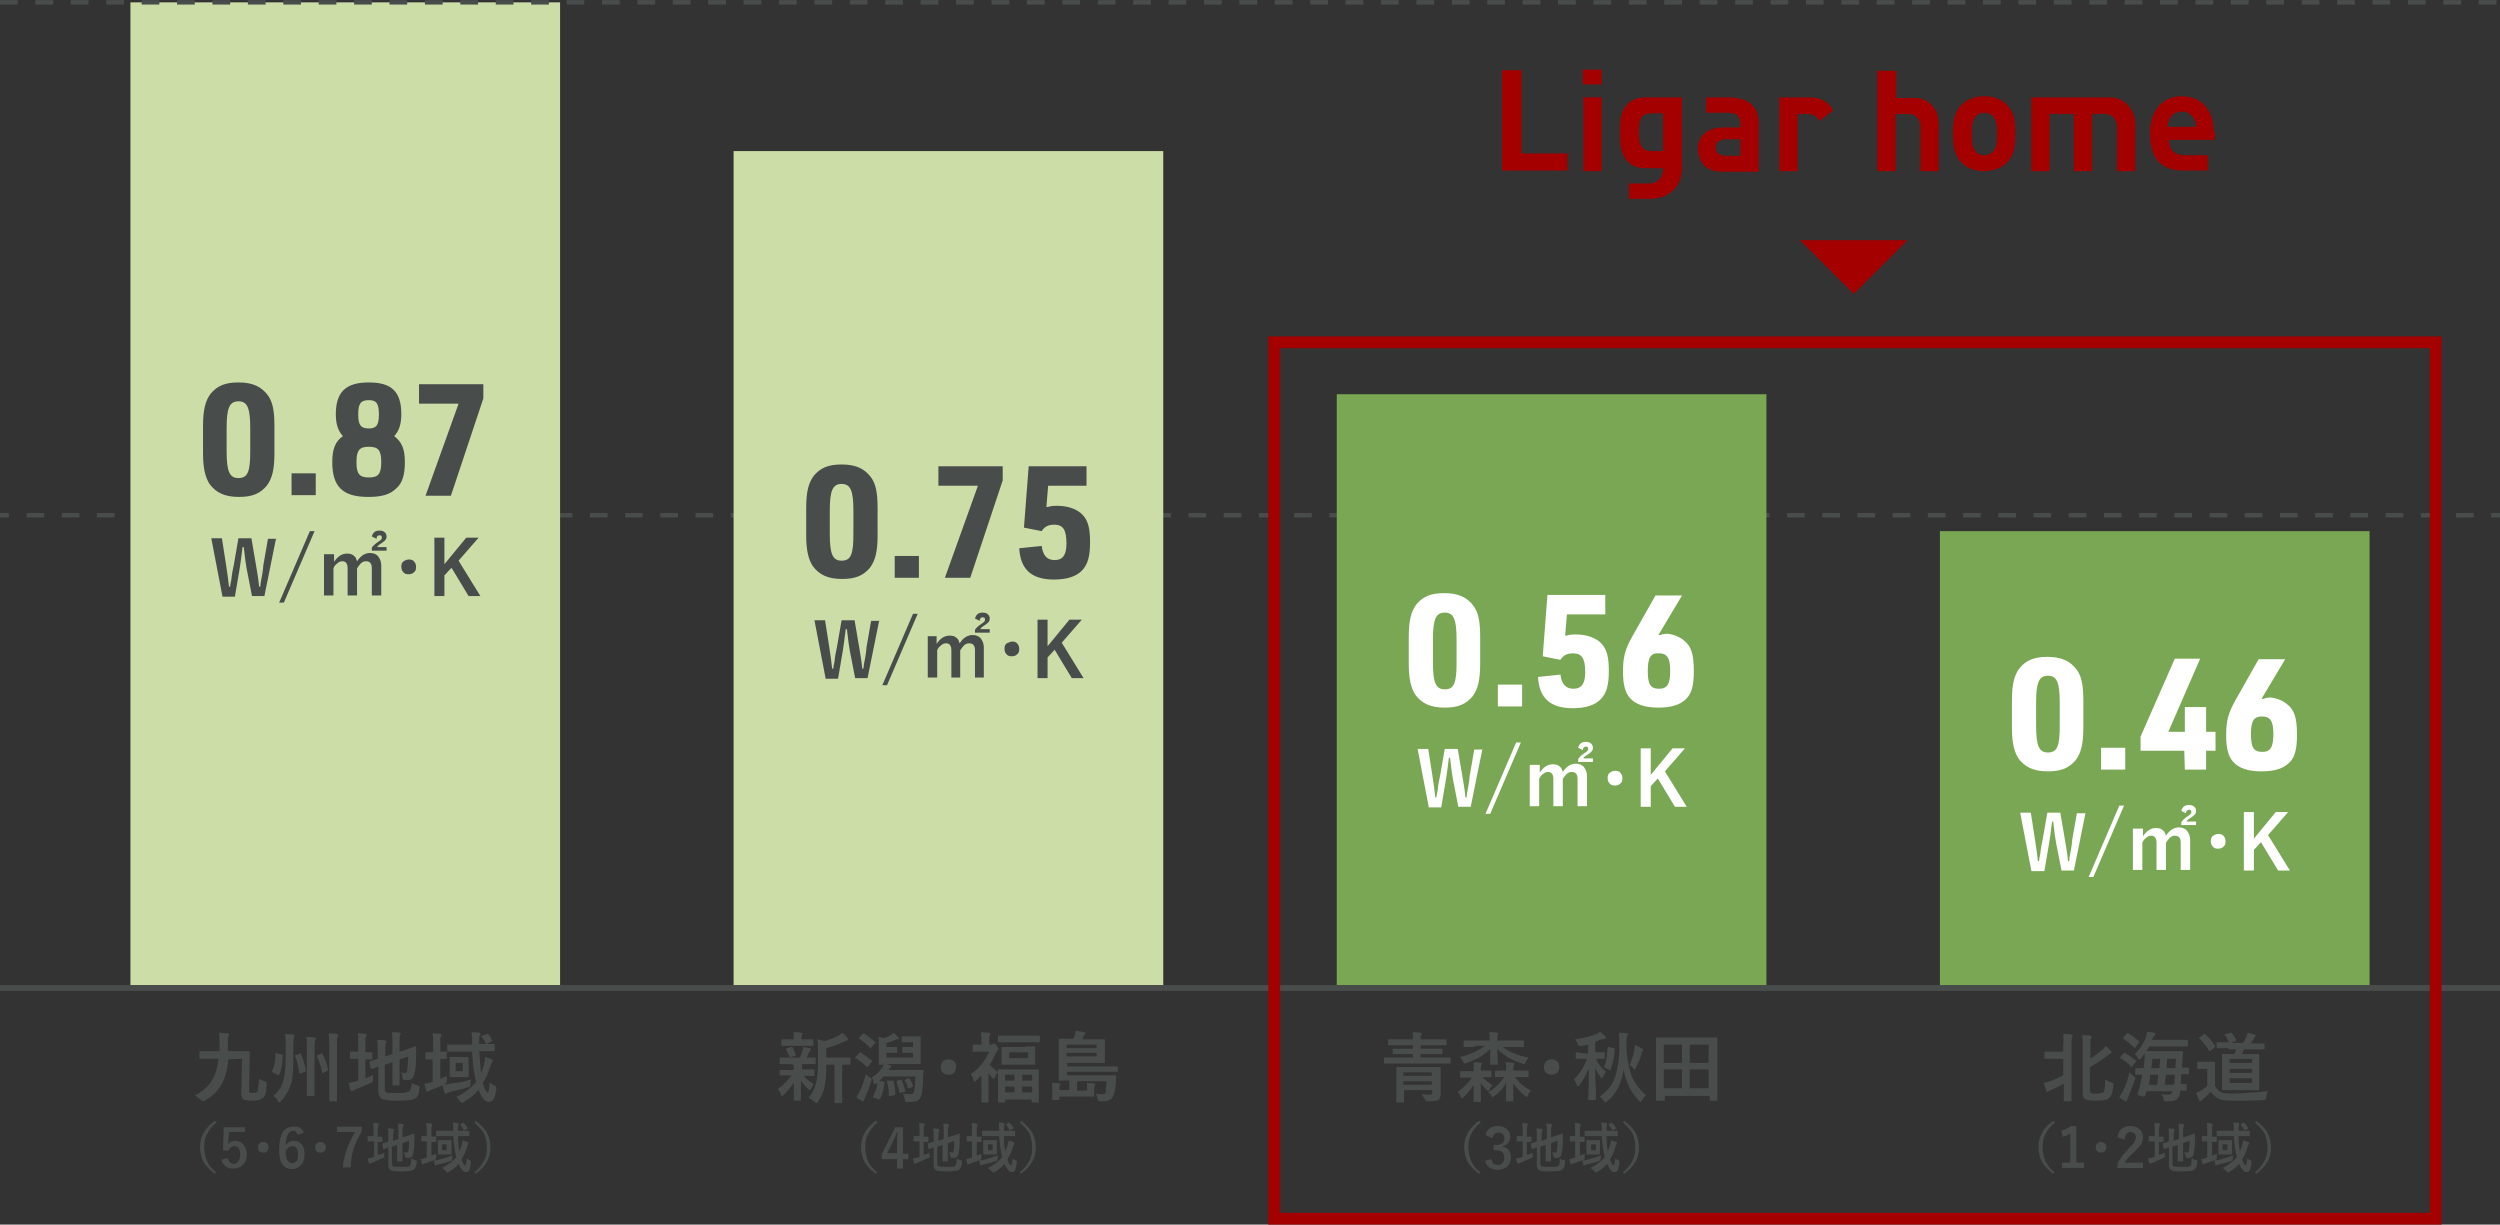 <?xml version="1.0" encoding="utf-8"?>
<!-- Generator: Adobe Illustrator 28.1.0, SVG Export Plug-In . SVG Version: 6.00 Build 0)  -->
<svg version="1.1" id="レイヤー_1" xmlns="http://www.w3.org/2000/svg" xmlns:xlink="http://www.w3.org/1999/xlink" x="0px"
	 y="0px" viewBox="0 0 423.6 207.5" style="enable-background:new 0 0 423.6 207.5;" xml:space="preserve">
<rect x="0" y="0" width="423.6" height="207.5" fill="#333333" stroke="none"/>
<style type="text/css">
	.st0{fill:none;stroke:#484D4B;stroke-width:0.75;stroke-miterlimit:10;}
	.st1{fill:none;stroke:#484D4B;stroke-width:0.75;stroke-miterlimit:10;stroke-dasharray:2.983,2.983;}
	.st2{fill:#CDDDA8;}
	.st3{fill:#484D4B;}
	.st4{fill:#7AA753;}
	.st5{fill:#FFFFFF;}
	.st6{fill:#A40000;}
	.st7{fill:none;stroke:#484D4B;stroke-miterlimit:10;}
	.st8{fill:none;stroke:#484D4B;stroke-width:0.75;stroke-miterlimit:10;stroke-dasharray:3;}
	.st9{fill:none;stroke:#A40000;stroke-width:2;stroke-miterlimit:10;}
</style>
<g>
	<g>
		<line class="st0" x1="0" y1="87.3" x2="1.5" y2="87.3"/>
		<line class="st1" x1="4.5" y1="87.3" x2="420.7" y2="87.3"/>
		<line class="st0" x1="422.1" y1="87.3" x2="423.6" y2="87.3"/>
	</g>
</g>
<rect x="22.1" y="0.4" class="st2" width="72.8" height="167"/>
<g>
	<path class="st3" d="M34.4,72.2c0-2.8,0.4-4.3,1.3-5.5c1.1-1.3,2.4-1.9,4.7-1.9c2.4,0,3.9,0.7,5,2.2c0.8,1.1,1.1,2.6,1.1,5.2v4.6
		c0,2.8-0.4,4.3-1.3,5.5c-1.1,1.3-2.4,1.9-4.7,1.9c-2.4,0-3.9-0.7-5-2.2c-0.7-1.1-1.1-2.6-1.1-5.2C34.4,76.8,34.4,72.2,34.4,72.2z
		 M42.4,72.5c0-3.4-0.5-4.5-2-4.5s-2,1.1-2,4.5v4c0,3.4,0.5,4.5,2,4.5c1.6,0,2-1.1,2-4.5V72.5z"/>
	<path class="st3" d="M49.4,80.2h4.1v3.7h-4.1V80.2z"/>
	<path class="st3" d="M56.9,70.2c0-3.8,1.7-5.4,5.6-5.4c3.9,0,5.5,1.6,5.5,5.4c0,1.7-0.4,2.8-1.2,3.7c1.3,1,1.8,2.2,1.8,4.4
		c0,2.1-0.4,3.5-1.4,4.4c-1.1,1.1-2.5,1.5-4.8,1.5c-4.3,0-6.1-1.7-6.1-5.9c0-2.2,0.5-3.5,1.8-4.4C57.3,73,56.9,71.9,56.9,70.2z
		 M60.4,78.3c0,2,0.5,2.6,2.1,2.6s2.1-0.6,2.1-2.6s-0.5-2.6-2.1-2.6C60.9,75.7,60.4,76.3,60.4,78.3z M60.7,70.2
		c0,1.8,0.4,2.4,1.8,2.4c1.3,0,1.7-0.6,1.7-2.4c0-1.8-0.4-2.4-1.7-2.4C61.1,67.8,60.7,68.4,60.7,70.2z"/>
	<path class="st3" d="M77.7,68.4H71v-3.3h10.9v2.4L76.4,84h-4.3L77.7,68.4z"/>
</g>
<g>
	<path class="st3" d="M46.8,91.1l-2,9.9h-2.1l-0.9-4.6c-0.1-0.5-0.3-1.8-0.5-3.7h-0.2c-0.2,1.8-0.4,3-0.5,3.7l-0.8,4.7h-2.1
		l-1.9-9.9h1.8l0.7,4.5c0.2,1.3,0.4,2.6,0.5,3.7H39c0-0.3,0.1-0.7,0.2-1.2c0.1-1.1,0.3-1.9,0.4-2.4l0.8-4.6h2.2l0.8,4.7
		c0.2,1.2,0.4,2.3,0.5,3.5h0.2c0-0.3,0.1-0.9,0.3-1.9c0.1-0.6,0.2-1.2,0.2-1.6l0.8-4.6h1.4V91.1z"/>
	<path class="st3" d="M53.3,90l-5.2,12.1h-0.8L52.5,90H53.3z"/>
	<path class="st3" d="M56.6,94v1.2c0.6-0.9,1.3-1.4,2.2-1.4c0.5,0,0.9,0.1,1.2,0.4c0.3,0.2,0.4,0.6,0.5,0.9c0.6-0.9,1.3-1.4,2.2-1.4
		c0.6,0,1.1,0.2,1.4,0.6c0.3,0.4,0.5,0.9,0.5,1.5v5.1H63v-4.6c0-0.8-0.3-1.2-1-1.2c-0.3,0-0.6,0.1-0.9,0.4c-0.2,0.2-0.4,0.5-0.6,0.8
		v4.6h-1.6v-4.6c0-0.8-0.3-1.2-0.9-1.2c-0.3,0-0.6,0.1-0.9,0.4c-0.3,0.2-0.5,0.5-0.6,0.8v4.6h-1.6v-7h1.7V94z M63,90.9
		c0.2-0.7,0.6-1,1.3-1c0.4,0,0.7,0.1,0.9,0.3s0.3,0.4,0.3,0.7s-0.1,0.5-0.2,0.6c-0.1,0.1-0.3,0.3-0.6,0.5c-0.5,0.3-0.7,0.5-0.8,0.7
		h1.6v0.6H63v-0.5c0.2-0.3,0.6-0.7,1.1-1c0.3-0.2,0.4-0.3,0.5-0.4c0.1-0.1,0.1-0.2,0.1-0.3c0-0.3-0.1-0.4-0.4-0.4
		c-0.3,0-0.5,0.2-0.5,0.6L63,90.9z"/>
	<path class="st3" d="M69.3,94.8c0.4,0,0.7,0.1,0.9,0.4c0.2,0.2,0.3,0.5,0.3,0.9s-0.1,0.7-0.4,0.9c-0.2,0.2-0.5,0.3-0.9,0.3
		s-0.7-0.1-0.9-0.4C68.1,96.7,68,96.4,68,96s0.1-0.7,0.4-0.9S69,94.8,69.3,94.8z"/>
	<path class="st3" d="M81.1,91.1L77.7,95l3.7,6h-2l-2.9-4.8l-1.2,1.3v3.5h-1.7v-9.9h1.7v4.5l3.7-4.5H81.1z"/>
</g>
<g>
	<g>
		<path class="st3" d="M33,185.6c1.7-0.8,2.8-2,3.4-3.5c0.3-0.7,0.5-1.6,0.6-2.7h-1.4c-0.5,0-0.9,0-1.3,0c-0.3,0-0.4,0-0.4,0
			c-0.1,0-0.1,0-0.1,0v-0.1v-1.1c0-0.1,0-0.1,0-0.1h0.1h1c0.2,0,0.5,0,0.8,0h1.5c0-0.4,0-0.9,0-1.4c0-0.6,0-1.2-0.1-1.7
			c0.8,0,1.3,0.1,1.5,0.1s0.2,0.1,0.2,0.2c0,0.1,0,0.2-0.1,0.3c-0.1,0.2-0.1,0.5-0.1,1.1c0,0,0,0.5,0,1.4h1.7c0.6,0,1.1,0,1.5,0
			c0.3,0,0.4,0,0.4,0c0.1,0,0.1,0,0.1,0.1c0,0.2,0,0.7,0,1.3l-0.1,5.2c0,0.2,0,0.4,0.1,0.4c0.1,0.1,0.2,0.1,0.5,0.1
			c0.4,0,0.7-0.1,0.8-0.2c0.1-0.3,0.2-1,0.3-2.2c0.3,0.2,0.6,0.3,0.9,0.4c0.2,0.1,0.3,0.1,0.3,0.1s0.1,0.1,0.1,0.2c0,0,0,0.1,0,0.2
			c-0.1,0.7-0.1,1.3-0.2,1.6c-0.1,0.3-0.2,0.6-0.4,0.7c-0.3,0.3-0.9,0.5-1.7,0.5s-1.4-0.1-1.6-0.2c-0.2-0.1-0.3-0.3-0.3-0.4
			c-0.1-0.2-0.1-0.4-0.1-0.8l0.1-5.7l-2.3,0.1c-0.1,1.3-0.4,2.4-0.7,3.3c-0.6,1.5-1.7,2.8-3.3,3.7c-0.2,0.1-0.3,0.1-0.3,0.1
			c-0.1,0-0.2-0.1-0.3-0.2C33.6,186,33.3,185.8,33,185.6z"/>
		<path class="st3" d="M47,178.5l0.8,0.2c0.1,0,0.1,0,0.1,0.1v0.1c0,1.2-0.2,2.3-0.6,3.2c0,0.1-0.1,0.1-0.1,0.1s-0.1,0-0.2-0.1
			l-0.8-0.4c-0.1,0-0.1-0.1-0.1-0.1v-0.1c0.4-0.8,0.6-1.8,0.6-3c0-0.1,0-0.1,0.1-0.1C46.9,178.5,47,178.5,47,178.5z M46.3,185.7
			c1-0.8,1.6-1.8,1.8-3c0.2-0.8,0.3-1.9,0.3-3.4v-2.1c0-0.8,0-1.5-0.1-2c0.6,0,1.1,0.1,1.4,0.1c0.2,0,0.2,0.1,0.2,0.2
			c0,0,0,0.1-0.1,0.3c0,0.1-0.1,0.6-0.1,1.5v2.1c0,1.6-0.1,2.8-0.2,3.5c-0.3,1.4-0.9,2.6-1.9,3.7c-0.1,0.1-0.2,0.2-0.3,0.2
			c0,0-0.1-0.1-0.2-0.2C46.9,186.1,46.6,185.9,46.3,185.7z M50.8,178.5h0.1c0.1,0,0.1,0,0.1,0.1c0.3,0.7,0.6,1.6,0.8,2.7v0.1
			c0,0.1,0,0.1-0.1,0.2l-0.8,0.3c-0.1,0-0.1,0-0.1,0c-0.1,0-0.1-0.1-0.1-0.2c-0.2-1.2-0.4-2.1-0.7-2.7v-0.1c0-0.1,0-0.1,0.1-0.1
			L50.8,178.5z M51.9,175.7c0.4,0,0.9,0,1.4,0.1c0.2,0,0.2,0.1,0.2,0.2c0,0,0,0.1-0.1,0.3s-0.1,0.6-0.1,1.4v5.9v2c0,0.1,0,0.1,0,0.1
			h-0.1h-1.1c-0.1,0-0.1,0-0.1,0v-0.1v-2v-5.9C52,176.8,52,176.2,51.9,175.7z M54.6,178.5c0.4,0.7,0.7,1.6,1,2.7c0,0.1,0,0.1,0,0.1
			c0,0.1,0,0.1-0.1,0.1l-0.7,0.4c-0.1,0-0.1,0-0.1,0c-0.1,0-0.1,0-0.1-0.1c-0.2-1-0.5-1.9-0.9-2.7v-0.1c0,0,0-0.1,0.1-0.1l0.7-0.3
			C54.6,178.5,54.6,178.5,54.6,178.5C54.5,178.4,54.6,178.4,54.6,178.5z M55.7,175.1c0.4,0,0.9,0,1.4,0.1c0.2,0,0.2,0.1,0.2,0.2
			c0,0,0,0.1-0.1,0.3c-0.1,0.1-0.1,0.6-0.1,1.4v7.2v2.2c0,0.1,0,0.1,0,0.1H57h-1.1c-0.1,0-0.1,0-0.1,0v-0.1v-2.2v-7.2
			C55.8,176.3,55.7,175.6,55.7,175.1z"/>
		<path class="st3" d="M63.2,182.1c0,0.1,0,0.3,0,0.5c0,0.1,0,0.2,0,0.3s0,0.2,0,0.2c0,0.1,0,0.2-0.1,0.2s-0.1,0.1-0.3,0.2
			c-0.7,0.3-1.5,0.7-2.6,1.1c-0.2,0.1-0.4,0.2-0.4,0.2c-0.1,0.1-0.1,0.1-0.2,0.1s-0.2-0.1-0.2-0.2c-0.1-0.2-0.2-0.6-0.3-1.2
			c0.5-0.1,0.9-0.2,1.3-0.3l0.3-0.1v-3.7h-0.1h-1.2c-0.1,0-0.1,0-0.1,0v-0.1v-1c0-0.1,0-0.1,0-0.1s0,0,0.1,0h1.2h0.1V177
			c0-0.9,0-1.5-0.1-1.9c0.5,0,0.9,0,1.3,0.1c0.1,0,0.2,0.1,0.2,0.2c0,0,0,0.1-0.1,0.3c-0.1,0.1-0.1,0.5-0.1,1.2v1.4H63
			c0.1,0,0.1,0,0.1,0.1v1c0,0.1,0,0.1-0.1,0.1h-1.1v3.2C62.3,182.6,62.8,182.4,63.2,182.1z M69.8,183.5c0.3,0.2,0.6,0.3,0.9,0.4
			c0.1,0,0.2,0.1,0.3,0.1l0.1,0.1c0,0,0,0.1,0,0.2c-0.1,0.6-0.1,1-0.3,1.3c-0.1,0.2-0.2,0.4-0.5,0.5c-0.2,0.2-0.6,0.3-1,0.3
			c-0.4,0.1-1.1,0.1-2,0.1c-1.4,0-2.4-0.1-2.7-0.4c-0.3-0.2-0.5-0.6-0.5-1.3v-4.1c-0.2,0.1-0.5,0.2-0.8,0.3
			c-0.2,0.1-0.2,0.1-0.3,0.1h-0.1c0,0-0.1,0-0.1-0.1l-0.2-1v-0.1c0,0,0-0.1,0.1-0.1c0.4-0.1,0.8-0.2,1.3-0.4V178c0-0.1,0-0.2,0-0.3
			c0-0.6,0-1.1-0.1-1.5c0.4,0,0.9,0,1.3,0.1c0.2,0,0.3,0.1,0.3,0.1c0,0.1,0,0.2-0.1,0.3s-0.1,0.5-0.1,1.2v1.1l1.2-0.4v-1.9
			c0-0.6,0-1.3-0.1-1.8c0.5,0,1,0,1.3,0.1c0.1,0,0.2,0.1,0.2,0.1s0,0.1-0.1,0.3c-0.1,0.1-0.1,0.5-0.1,1.2v1.6l1-0.3
			c0.5-0.2,0.9-0.3,1.3-0.5c0.2-0.1,0.4-0.1,0.4-0.1l0,0c0.1,0,0.1,0,0.1,0.1v1.7c0,1.3-0.1,2.3-0.3,2.9c-0.2,0.7-0.5,1-1.1,1
			c-0.2,0-0.4,0-0.5,0s-0.2,0-0.3-0.1c0,0-0.1-0.2-0.1-0.3c0-0.4-0.1-0.7-0.3-0.9c0.3,0.1,0.5,0.1,0.7,0.1c0.1,0,0.2,0,0.3-0.1
			s0.1-0.2,0.1-0.4c0.1-0.5,0.1-1.3,0.2-2.3l-1.5,0.5v2.3v2c0,0.1,0,0.1,0,0.1h-0.1h-1c-0.1,0-0.1,0-0.1,0v-0.1v-2V180l-1.3,0.4v4.1
			c0,0.3,0.1,0.5,0.2,0.6c0.2,0.1,0.8,0.1,1.9,0.1c0.7,0,1.2,0,1.5-0.1c0.2,0,0.4-0.1,0.6-0.2c0.1-0.1,0.2-0.3,0.2-0.5
			C69.7,184.3,69.7,184,69.8,183.5z"/>
		<path class="st3" d="M79.8,182.9c-0.1,0.3-0.1,0.6-0.1,0.8s0,0.4-0.1,0.4c0,0-0.1,0.1-0.3,0.1c-0.7,0.3-1.7,0.5-3,0.8l-0.5,0.2
			c-0.1,0.1-0.2,0.1-0.3,0.1s-0.1-0.1-0.2-0.2c-0.1-0.4-0.2-0.7-0.3-1.2c-0.4,0.2-1.1,0.4-2,0.8c-0.2,0.1-0.3,0.1-0.4,0.2
			c-0.1,0.1-0.2,0.1-0.2,0.1c-0.1,0-0.1-0.1-0.2-0.2c-0.1-0.3-0.2-0.7-0.3-1.2c0.4,0,0.8-0.1,1.1-0.2l0.3-0.1v-3.8l0,0h-1.1
			c-0.1,0-0.1,0-0.1-0.1v-1c0-0.1,0-0.1,0-0.1h0.1h1.2v-1.2c0-0.8,0-1.5-0.1-2c0.5,0,0.9,0,1.3,0.1c0.1,0,0.2,0.1,0.2,0.1
			s0,0.1-0.1,0.3s-0.1,0.6-0.1,1.4v1.2h1c0.1,0,0.1,0,0.1,0v0.1v1c0,0.1,0,0.1,0,0.1h-0.1c0,0-0.1,0-0.3,0s-0.4,0-0.7,0v3.4
			c0.4-0.2,0.8-0.3,1.1-0.5c0,0.2,0,0.5,0,0.8c0,0.2,0,0.4-0.1,0.4c0,0-0.1,0.1-0.3,0.2c-0.1,0.1-0.2,0.1-0.3,0.1
			c0.4,0,0.9-0.1,1.3-0.2C77.8,183.5,78.9,183.2,79.8,182.9z M77.3,185.9c1.4-0.7,2.6-1.6,3.4-2.6c-0.4-1.3-0.6-3-0.7-5.1h-2.3h-1.8
			c-0.1,0-0.1,0-0.1,0v-0.1v-1c0-0.1,0-0.1,0-0.1h0.1h1.8H80v-0.2c0-0.8,0-1.4-0.1-1.9c0.5,0,0.9,0,1.3,0.1c0.1,0,0.2,0.1,0.2,0.1
			c0,0.1,0,0.2-0.1,0.3s-0.1,0.4-0.1,0.9v0.6h0.7h1.8c0.1,0,0.1,0,0.1,0v0.1v1c0,0.1,0,0.1,0,0.1h-0.1h-1.8h-0.7
			c0.1,1.4,0.2,2.7,0.3,3.7c0.2-0.4,0.4-0.9,0.5-1.4s0.2-0.9,0.2-1.3c0.3,0.1,0.7,0.2,1.1,0.4c0.1,0.1,0.2,0.2,0.2,0.2
			c0,0.1,0,0.1-0.1,0.2c-0.1,0.1-0.1,0.3-0.3,0.7c-0.3,1.1-0.8,2.1-1.3,2.9c0.2,0.6,0.3,1,0.5,1.3c0.1,0.2,0.2,0.3,0.3,0.3
			c0.2,0,0.3-0.6,0.4-1.7c0.1,0.2,0.4,0.3,0.7,0.5c0.1,0.1,0.2,0.1,0.3,0.2c0,0,0.1,0.1,0.1,0.2c0,0,0,0.1,0,0.2
			c-0.1,0.9-0.3,1.5-0.5,1.8s-0.5,0.4-0.8,0.4c-0.6,0-1.2-0.7-1.7-2c-0.6,0.7-1.5,1.4-2.5,2c-0.2,0.1-0.3,0.2-0.3,0.2
			c-0.1,0-0.1-0.1-0.3-0.2C77.8,186.3,77.5,186,77.3,185.9z M78.3,179.1h1c0.1,0,0.1,0,0.1,0v0.1v1v1.2v1c0,0.1,0,0.1,0,0.1h-0.1h-1
			h-1h-1c-0.1,0-0.1,0-0.1,0v-0.1v-1v-1.2v-1c0-0.1,0-0.1,0-0.1h0.1h1H78.3z M78.4,181.5v-1.4h-1.2v1.4H78.4z M82.7,175.2
			c0.3,0.3,0.5,0.7,0.7,1.1v0.1c0,0-0.1,0.1-0.2,0.1l-0.6,0.3c-0.1,0-0.1,0.1-0.2,0.1c0,0-0.1,0-0.1-0.1c-0.2-0.4-0.4-0.8-0.7-1.1
			l-0.1-0.1c0,0,0.1-0.1,0.2-0.1l0.6-0.2c0.1,0,0.1,0,0.1,0C82.6,175.1,82.6,175.1,82.7,175.2z"/>
		<path class="st3" d="M36.7,190.2c-0.8,0.6-1.3,1.3-1.7,2.1c-0.3,0.6-0.4,1.3-0.4,2.1c0,0.9,0.2,1.7,0.5,2.4
			c0.3,0.6,0.8,1.3,1.5,1.8l-0.2,0.3c-0.9-0.7-1.6-1.4-2-2.2c-0.3-0.7-0.5-1.4-0.5-2.3c0-1,0.2-1.8,0.7-2.6c0.4-0.7,1-1.3,1.8-1.9
			L36.7,190.2z"/>
		<path class="st3" d="M41.5,190.9v0.9h-2.7l-0.1,1.4c0,0.3,0,0.5-0.1,0.7c0.3-0.4,0.7-0.6,1.2-0.6c0.6,0,1.1,0.2,1.5,0.7
			c0.3,0.4,0.5,0.9,0.5,1.6c0,0.8-0.2,1.4-0.7,1.8c-0.4,0.4-0.9,0.6-1.5,0.6s-1.1-0.1-1.4-0.4c-0.3-0.3-0.6-0.6-0.7-1.1l1.1-0.3
			c0.1,0.6,0.5,1,1,1c0.4,0,0.6-0.2,0.8-0.5c0.2-0.3,0.3-0.6,0.3-1.1s-0.1-0.8-0.3-1.1c-0.2-0.2-0.4-0.3-0.7-0.3
			c-0.5,0-0.8,0.3-1,0.8l-0.9-0.1l0.1-3.9h3.6V190.9z"/>
		<path class="st3" d="M44.6,193.5c0.3,0,0.5,0.1,0.7,0.3s0.2,0.4,0.2,0.6c0,0.3-0.1,0.5-0.3,0.7s-0.4,0.2-0.6,0.2
			c-0.3,0-0.5-0.1-0.7-0.3s-0.2-0.4-0.2-0.6c0-0.3,0.1-0.5,0.3-0.7C44.1,193.5,44.3,193.5,44.6,193.5z"/>
		<path class="st3" d="M51.5,191.9l-1.1,0.4c-0.1-0.5-0.3-0.7-0.7-0.7c-0.8,0-1.2,0.8-1.3,2.5c0.3-0.5,0.8-0.8,1.4-0.8
			c0.6,0,1,0.2,1.4,0.7c0.3,0.4,0.4,0.9,0.4,1.6c0,0.8-0.2,1.4-0.7,1.9c-0.4,0.4-0.9,0.6-1.4,0.6c-0.7,0-1.3-0.3-1.7-0.9
			c-0.4-0.6-0.5-1.4-0.5-2.4c0-2.6,0.8-3.9,2.4-3.9C50.6,190.8,51.2,191.2,51.5,191.9z M48.4,195c0,1.4,0.4,2.1,1.1,2.1
			c0.7,0,1-0.5,1-1.5c0-0.9-0.3-1.4-0.9-1.4C49.1,194.2,48.7,194.5,48.4,195z"/>
		<path class="st3" d="M54.3,193.5c0.3,0,0.5,0.1,0.7,0.3s0.2,0.4,0.2,0.6c0,0.3-0.1,0.5-0.3,0.7s-0.4,0.2-0.6,0.2
			c-0.3,0-0.5-0.1-0.7-0.3s-0.2-0.4-0.2-0.6c0-0.3,0.1-0.5,0.3-0.7S54.1,193.5,54.3,193.5z"/>
		<path class="st3" d="M61.3,190.9v0.8c-0.6,1-1.1,2-1.4,3c-0.3,0.9-0.4,1.9-0.5,3.1h-1.3c0.1-1.2,0.4-2.4,0.8-3.4
			c0.3-0.8,0.7-1.7,1.3-2.6h-3.1v-0.9L61.3,190.9L61.3,190.9z"/>
		<path class="st3" d="M65.1,195.3c0,0.1,0,0.2,0,0.3s0,0.2,0,0.2c0,0.1,0,0.1,0,0.2c0,0.1,0,0.1,0,0.1s-0.1,0.1-0.2,0.1
			c-0.5,0.2-1.1,0.5-1.8,0.8c-0.2,0.1-0.3,0.1-0.3,0.1s-0.1,0.1-0.2,0.1s-0.1,0-0.1-0.1c-0.1-0.2-0.1-0.4-0.2-0.8
			c0.3-0.1,0.6-0.1,0.9-0.2l0.2-0.1v-2.6h-0.2h-0.8h-0.1c0,0,0,0,0-0.1v-0.7c0-0.1,0-0.1,0-0.1s0,0,0.1,0h0.8h0.1v-0.9
			c0-0.6,0-1.1-0.1-1.3c0.3,0,0.7,0,0.9,0.1c0.1,0,0.1,0,0.1,0.1c0,0,0,0.1-0.1,0.2c0,0.1-0.1,0.4-0.1,0.9v1h0.7
			c0.1,0,0.1,0,0.1,0.1v0.7c0,0.1,0,0.1-0.1,0.1H64v2.2C64.5,195.6,64.8,195.5,65.1,195.3z M69.7,196.3c0.2,0.1,0.4,0.2,0.7,0.3
			c0.1,0,0.2,0,0.2,0.1c0,0,0,0,0,0.1v0.1c0,0.4-0.1,0.7-0.2,0.9c-0.1,0.1-0.2,0.3-0.3,0.4c-0.2,0.1-0.4,0.2-0.7,0.2
			s-0.8,0.1-1.4,0.1c-1,0-1.7-0.1-1.9-0.3c-0.2-0.1-0.3-0.4-0.3-0.9v-2.9c-0.2,0.1-0.3,0.1-0.5,0.2c-0.1,0-0.2,0.1-0.2,0.1H65
			c0,0,0,0-0.1-0.1l-0.1-0.7c0,0,0,0,0-0.1c0,0,0,0,0.1-0.1c0.2-0.1,0.5-0.1,0.9-0.3v-1c0-0.1,0-0.2,0-0.2c0-0.4,0-0.7-0.1-1
			c0.3,0,0.6,0,0.9,0.1c0.1,0,0.2,0.1,0.2,0.1s0,0.1-0.1,0.2c0,0.1-0.1,0.4-0.1,0.9v0.8l0.9-0.3v-1.3c0-0.5,0-0.9-0.1-1.3
			c0.4,0,0.7,0,0.9,0.1c0.1,0,0.1,0,0.1,0.1c0,0,0,0.1-0.1,0.2c0,0.1-0.1,0.4-0.1,0.8v1.1l0.7-0.2c0.3-0.1,0.6-0.2,0.9-0.3
			c0.2-0.1,0.2-0.1,0.3-0.1l0,0c0.1,0,0.1,0,0.1,0.1v1.2c0,0.9-0.1,1.6-0.2,2.1c-0.1,0.5-0.4,0.7-0.8,0.7c-0.1,0-0.3,0-0.3,0
			c-0.1,0-0.2,0-0.2-0.1c0,0,0-0.1-0.1-0.2c0-0.2-0.1-0.5-0.2-0.7c0.2,0,0.3,0.1,0.5,0.1c0.1,0,0.1,0,0.2-0.1c0,0,0.1-0.1,0.1-0.3
			c0.1-0.4,0.1-0.9,0.1-1.6l-1.1,0.4v1.6v1.4v0.1c0,0,0,0-0.1,0h-0.7h-0.1c0,0,0,0,0-0.1v-1.4V194l-0.9,0.3v2.9
			c0,0.2,0.1,0.4,0.2,0.4c0.1,0.1,0.6,0.1,1.3,0.1c0.5,0,0.9,0,1.1,0c0.2,0,0.3-0.1,0.4-0.1c0.1-0.1,0.1-0.2,0.2-0.3
			C69.6,196.8,69.7,196.6,69.7,196.3z"/>
		<path class="st3" d="M76.7,195.8c0,0.2-0.1,0.4-0.1,0.5c0,0.2,0,0.3,0,0.3s-0.1,0.1-0.2,0.1c-0.5,0.2-1.2,0.4-2.1,0.6l-0.3,0.1
			c-0.1,0-0.2,0.1-0.2,0.1c-0.1,0-0.1,0-0.1-0.1c-0.1-0.2-0.1-0.5-0.2-0.8c-0.3,0.1-0.8,0.3-1.4,0.5c-0.1,0-0.2,0.1-0.3,0.1
			s-0.1,0.1-0.2,0.1c-0.1,0-0.1,0-0.1-0.1c-0.1-0.2-0.1-0.5-0.2-0.8c0.3,0,0.5-0.1,0.8-0.2l0.2-0.1v-2.7l0,0h-0.8
			c-0.1,0-0.1,0-0.1-0.1v-0.7c0-0.1,0-0.1,0-0.1s0,0,0.1,0h0.8v-0.8c0-0.6,0-1-0.1-1.4c0.3,0,0.6,0,0.9,0.1c0.1,0,0.1,0,0.1,0.1
			c0,0,0,0.1,0,0.2c-0.1,0.1-0.1,0.5-0.1,1v0.9h0.7h0.1c0,0,0,0,0,0.1v0.7v0.1c0,0,0,0-0.1,0c0,0-0.1,0-0.2,0c-0.1,0-0.3,0-0.5,0
			v2.3c0.3-0.1,0.6-0.2,0.8-0.3c0,0.2,0,0.4,0,0.6c0,0.2,0,0.3,0,0.3s-0.1,0.1-0.2,0.1c-0.1,0-0.2,0.1-0.2,0.1c0.3,0,0.6,0,0.9-0.1
			C75.3,196.2,76.1,196,76.7,195.8z M74.9,197.9c1-0.5,1.8-1.1,2.4-1.8c-0.2-0.9-0.4-2.1-0.5-3.6h-1.6H74h-0.1c0,0,0,0,0-0.1v-0.7
			v-0.1c0,0,0,0,0.1,0h1.2h1.6v-0.1c0-0.5,0-1-0.1-1.3c0.3,0,0.6,0,0.9,0.1c0.1,0,0.1,0,0.1,0.1c0,0,0,0.1,0,0.2
			c0,0.1-0.1,0.3-0.1,0.6v0.4h0.5h1.3h0.1c0,0,0,0,0,0.1v0.7c0,0.1,0,0.1,0,0.1s0,0-0.1,0h-1.3h-0.5c0,1,0.1,1.9,0.2,2.6
			c0.1-0.3,0.3-0.6,0.4-1c0.1-0.4,0.2-0.7,0.2-0.9c0.2,0.1,0.5,0.2,0.8,0.3c0.1,0.1,0.2,0.1,0.2,0.2c0,0,0,0.1-0.1,0.2
			c0,0-0.1,0.2-0.2,0.5c-0.2,0.8-0.5,1.4-0.9,2c0.1,0.4,0.2,0.7,0.4,0.9c0.1,0.1,0.2,0.2,0.2,0.2c0.1,0,0.2-0.4,0.3-1.2
			c0.1,0.1,0.3,0.2,0.5,0.3c0.1,0,0.2,0.1,0.2,0.1v0.1c0,0,0,0.1,0,0.2c-0.1,0.6-0.2,1.1-0.3,1.3s-0.3,0.3-0.6,0.3
			c-0.4,0-0.8-0.5-1.2-1.4c-0.4,0.5-1,1-1.7,1.4c-0.1,0.1-0.2,0.1-0.2,0.1s-0.1-0.1-0.2-0.2C75.3,198.2,75.1,198,74.9,197.9z
			 M75.7,193.2h0.7c0.1,0,0.1,0,0.1,0s0,0,0,0.1v0.7v0.8v0.7c0,0.1,0,0.1,0,0.1s0,0-0.1,0h-0.7H75h-0.7c-0.1,0-0.1,0-0.1,0
			s0,0,0-0.1v-0.7V194v-0.7c0-0.1,0-0.1,0-0.1s0,0,0.1,0H75H75.7z M75.7,194.9v-1h-0.8v1H75.7z M78.7,190.4c0.2,0.2,0.4,0.5,0.5,0.7
			c0,0,0,0,0,0.1c0,0,0,0.1-0.1,0.1l-0.4,0.2c-0.1,0-0.1,0-0.1,0s0,0-0.1-0.1c-0.1-0.3-0.3-0.5-0.5-0.8c0,0,0,0,0-0.1
			c0,0,0-0.1,0.1-0.1l0.4-0.2C78.6,190.4,78.6,190.4,78.7,190.4L78.7,190.4z"/>
		<path class="st3" d="M80.4,190.2l0.2-0.3c0.9,0.7,1.6,1.4,2,2.2c0.3,0.7,0.5,1.4,0.5,2.3c0,1-0.2,1.8-0.7,2.6
			c-0.4,0.7-1,1.3-1.8,1.9l-0.2-0.3c0.8-0.6,1.3-1.3,1.7-2.1c0.3-0.6,0.4-1.3,0.4-2.1c0-0.9-0.2-1.7-0.5-2.4
			C81.6,191.4,81,190.8,80.4,190.2z"/>
	</g>
</g>
<rect x="124.3" y="25.6" class="st2" width="72.8" height="141.8"/>
<g>
	<path class="st3" d="M136.6,86.1c0-2.8,0.4-4.3,1.3-5.5c1.1-1.3,2.4-1.9,4.7-1.9c2.4,0,3.9,0.7,5,2.2c0.8,1.1,1.1,2.6,1.1,5.2v4.6
		c0,2.8-0.4,4.3-1.3,5.5c-1.1,1.3-2.4,1.9-4.7,1.9c-2.4,0-3.9-0.7-5-2.2c-0.7-1.1-1.1-2.6-1.1-5.2V86.1z M144.6,86.5
		c0-3.4-0.5-4.5-2-4.5s-2,1.1-2,4.5v4c0,3.4,0.5,4.5,2,4.5c1.6,0,2-1.1,2-4.5V86.5z"/>
	<path class="st3" d="M151.6,94.2h4.1v3.7h-4.1V94.2z"/>
	<path class="st3" d="M165.7,82.3H159V79h10.9v2.4l-5.5,16.5h-4.3L165.7,82.3z"/>
	<path class="st3" d="M174.3,79h9.8v3.3h-6.5l-0.3,3.6h0.2c0.8-0.2,1-0.2,1.6-0.2c1.9,0,3.5,0.6,4.4,1.6s1.2,2.3,1.2,4.6
		c0,2.4-0.4,3.7-1.3,4.7c-1,1.1-2.7,1.6-4.8,1.6c-3.8,0-5.7-1.7-5.9-5.3l3.8-0.4c0.2,1.6,0.9,2.4,2.2,2.4c1.4,0,2-0.9,2-2.8
		c0-2.4-0.6-3.2-2.1-3.2c-0.9,0-1.6,0.3-2.1,1.1l-3-0.6L174.3,79z"/>
</g>
<g>
	<path class="st3" d="M149,105l-2,9.9h-2.1l-0.9-4.6c-0.1-0.5-0.3-1.8-0.5-3.7h-0.2c-0.2,1.8-0.4,3-0.5,3.7L142,115h-2.1l-1.9-9.9
		h1.8l0.7,4.5c0.2,1.3,0.4,2.6,0.5,3.7h0.2c0-0.3,0.1-0.7,0.2-1.2c0.1-1.1,0.3-1.9,0.4-2.4l0.8-4.6h2.2l0.8,4.7
		c0.2,1.2,0.4,2.3,0.5,3.5h0.2c0-0.3,0.1-0.9,0.3-1.9c0.1-0.6,0.2-1.2,0.2-1.6l0.8-4.6h1.4V105z"/>
	<path class="st3" d="M155.5,104l-5.2,12.1h-0.8l5.2-12.1H155.5z"/>
	<path class="st3" d="M158.7,107.9v1.2c0.6-0.9,1.3-1.4,2.2-1.4c0.5,0,0.9,0.1,1.2,0.4c0.3,0.2,0.4,0.6,0.5,0.9
		c0.6-0.9,1.3-1.4,2.2-1.4c0.6,0,1.1,0.2,1.4,0.6c0.3,0.4,0.5,0.9,0.5,1.5v5.1h-1.5v-4.6c0-0.8-0.3-1.2-1-1.2
		c-0.3,0-0.6,0.1-0.9,0.4c-0.2,0.2-0.4,0.5-0.6,0.8v4.6h-1.5v-4.6c0-0.8-0.3-1.2-0.9-1.2c-0.3,0-0.6,0.1-0.9,0.4
		c-0.3,0.2-0.5,0.5-0.6,0.8v4.6h-1.6v-7h1.5V107.9z M165.2,104.8c0.2-0.7,0.6-1,1.3-1c0.4,0,0.7,0.1,0.9,0.3s0.3,0.4,0.3,0.7
		s-0.1,0.5-0.2,0.6c-0.1,0.1-0.3,0.3-0.6,0.5c-0.5,0.3-0.7,0.5-0.8,0.7h1.6v0.6h-2.5v-0.5c0.2-0.3,0.6-0.7,1.1-1
		c0.3-0.2,0.4-0.3,0.5-0.4c0.1-0.1,0.1-0.2,0.1-0.3c0-0.3-0.1-0.4-0.4-0.4c-0.3,0-0.5,0.2-0.5,0.6L165.2,104.8z"/>
	<path class="st3" d="M171.5,108.7c0.4,0,0.7,0.1,0.9,0.4c0.2,0.2,0.3,0.5,0.3,0.9s-0.1,0.7-0.4,0.9c-0.2,0.2-0.5,0.3-0.9,0.3
		s-0.7-0.1-0.9-0.4c-0.2-0.2-0.3-0.5-0.3-0.9s0.1-0.7,0.4-0.9C170.9,108.9,171.2,108.7,171.5,108.7z"/>
	<path class="st3" d="M183.3,105l-3.4,3.9l3.7,6h-2l-2.9-4.8l-1.2,1.3v3.5h-1.7V105h1.7v4.5l3.7-4.5H183.3z"/>
</g>
<g>
	<g>
		<path class="st3" d="M133.8,180.3h-1.6c-0.1,0-0.1,0-0.1-0.1v-0.9c0-0.1,0-0.1,0.1-0.1h1.6h1.7c0.2-0.3,0.3-0.7,0.5-1.2
			c0-0.1,0.1-0.3,0.1-0.6c0.2,0,0.4,0.1,0.6,0.1c0.3,0.1,0.5,0.1,0.5,0.1c0.1,0,0.2,0.1,0.2,0.2c0,0.1,0,0.1-0.1,0.2
			c-0.1,0.1-0.1,0.2-0.2,0.3c-0.2,0.4-0.3,0.6-0.4,0.9h1.4c0.1,0,0.1,0,0.1,0v0.1v0.9c0,0.1,0,0.1,0,0.1h-0.1h-1.6h-0.6
			c0,0.1,0,0.3,0,0.7v0.2h0.4h1.6c0.1,0,0.1,0,0.1,0v0.1v0.9c0,0.1,0,0.1,0,0.1h-0.1h-1.6h-0.1c0.5,0.6,1,1,1.7,1.4
			c-0.2,0.2-0.3,0.5-0.5,0.8c-0.1,0.1-0.1,0.2-0.2,0.2c-0.1,0-0.2-0.1-0.3-0.2c-0.4-0.4-0.8-0.8-1.2-1.4c0,0.7,0,1.5,0,2.3
			c0,0.6,0,0.9,0,1s0,0.1,0,0.1h-0.1h-1c-0.1,0-0.1,0-0.1,0v-0.1c0-0.1,0-0.5,0-1.2c0-0.6,0-1.2,0-1.8c-0.4,0.7-1,1.4-1.7,2.1
			c-0.1,0.1-0.2,0.2-0.3,0.2s-0.1-0.1-0.2-0.3c-0.1-0.3-0.3-0.6-0.5-0.9c0.9-0.6,1.7-1.4,2.3-2.3h-0.3h-1.6c-0.1,0-0.1,0-0.1,0v-0.1
			v-0.7c0-0.1,0-0.1,0-0.1h0.1h1.6h0.7v-0.2c0-0.3,0-0.6,0-0.7L133.8,180.3L133.8,180.3z M136.3,177.2H134h-1.5c-0.1,0-0.1,0-0.1,0
			v-0.1v-0.9c0-0.1,0-0.1,0-0.1h0.1h1.5h0.5v-0.3c0-0.4,0-0.6-0.1-0.9c0.6,0,1,0,1.4,0.1c0.1,0,0.2,0.1,0.2,0.1s0,0.1-0.1,0.2
			c0,0.1-0.1,0.2-0.1,0.5v0.3h0.4h1.5c0.1,0,0.1,0,0.1,0v0.1v0.9c0,0.1,0,0.1,0,0.1h-0.1L136.3,177.2z M133.2,177.8
			C133.2,177.7,133.2,177.7,133.2,177.8c0-0.1,0.1-0.2,0.2-0.2l0.7-0.2h0.1c0,0,0.1,0,0.1,0.1c0.2,0.3,0.3,0.7,0.5,1.2v0.1
			c0,0.1,0,0.1-0.1,0.1l-0.7,0.2c-0.1,0-0.1,0-0.1,0c-0.1,0-0.1,0-0.1-0.1C133.4,178.4,133.3,178,133.2,177.8z M137,186
			c0.7-0.8,1.1-1.7,1.3-2.6c0.2-0.7,0.3-2,0.3-3.7v-1.4c0-0.9,0-1.6-0.1-2.2c0.4,0.1,0.8,0.2,1.2,0.3c0.8-0.2,1.6-0.5,2.3-0.9
			c0.2-0.1,0.5-0.3,0.7-0.5c0.3,0.2,0.6,0.5,0.9,0.9c0.1,0.1,0.1,0.2,0.1,0.2c0,0.1-0.1,0.1-0.2,0.2c-0.1,0-0.3,0.1-0.5,0.2
			c-1,0.5-2,0.8-3,1.1v1.6h2.2h1.8c0.1,0,0.1,0,0.1,0v0.1v1c0,0.1,0,0.1,0,0.1H144c0,0-0.1,0-0.2,0c-0.3,0-0.7,0-1.1,0v4.6v1.8
			c0,0.1,0,0.1,0,0.1s0,0-0.1,0h-1.1c-0.1,0-0.1,0-0.1,0v-0.1V185v-4.6H140c0,1.7-0.1,2.9-0.3,3.8c-0.2,0.9-0.6,1.7-1.1,2.5
			c-0.1,0.2-0.2,0.2-0.3,0.2c0,0-0.1-0.1-0.3-0.2C137.6,186.3,137.3,186.2,137,186z"/>
		<path class="st3" d="M145.9,178.4c0.7,0.4,1.3,0.9,1.8,1.3l0.1,0.1c0,0,0,0.1-0.1,0.1l-0.6,0.8c-0.1,0.1-0.1,0.1-0.2,0.1
			c0,0-0.1,0-0.1-0.1c-0.5-0.5-1.1-1-1.8-1.4c-0.1,0-0.1-0.1-0.1-0.1s0-0.1,0.1-0.1l0.6-0.7c0.1-0.1,0.1-0.1,0.2-0.1
			C145.9,178.3,145.9,178.3,145.9,178.4z M145.1,185.9c0.2-0.3,0.4-0.7,0.6-1c0.4-0.8,0.7-1.8,1-2.9c0.2,0.2,0.5,0.4,0.7,0.6
			c0.2,0.1,0.3,0.2,0.3,0.3s0,0.2-0.1,0.3c-0.3,1.1-0.7,2-1,2.7c-0.1,0.2-0.2,0.4-0.2,0.5s-0.1,0.2-0.2,0.2c-0.1,0-0.2,0-0.2-0.1
			C145.8,186.4,145.4,186.2,145.1,185.9z M146.4,175.1c0.5,0.3,1.1,0.8,1.8,1.4c0.1,0,0.1,0.1,0.1,0.1s0,0.1-0.1,0.2l-0.6,0.7
			c-0.1,0.1-0.1,0.1-0.1,0.1s-0.1,0-0.1-0.1c-0.6-0.6-1.2-1.1-1.8-1.5c-0.1,0-0.1-0.1-0.1-0.1s0-0.1,0.1-0.1l0.6-0.6
			C146.3,175.1,146.3,175.1,146.4,175.1C146.3,175.1,146.4,175.1,146.4,175.1z M147.7,182.6c0.7-0.4,1.3-1,1.7-1.6
			c0.2-0.3,0.3-0.5,0.4-0.6H149c-0.1,0-0.1,0-0.1,0v-0.1V179v-1.9c0-0.7,0-1.1-0.1-1.4c0.2,0,0.5,0.1,0.9,0.2
			c0.5-0.1,0.9-0.3,1.2-0.5c0.2-0.1,0.4-0.2,0.5-0.4c0.3,0.2,0.5,0.5,0.8,0.8c0.1,0.1,0.1,0.1,0.1,0.2c0,0.1-0.1,0.1-0.2,0.1
			c-0.2,0-0.3,0-0.4,0.1c-0.4,0.2-1,0.4-1.5,0.5v0.7h0.9h0.8c0.1,0,0.1,0,0.1,0s0,0.1,0,0.2v0.7c0,0.1,0,0.1,0,0.1h-0.1h-0.8h-0.9
			v0.8h4.5v-0.8h-0.9H153c-0.1,0-0.1,0-0.1,0v-0.1v-0.7c0-0.1,0-0.2,0-0.2s0,0,0.1,0h0.8h0.9v-0.8h-0.8h-1c-0.1,0-0.1,0-0.1,0v-0.1
			v-0.8c0-0.1,0-0.1,0-0.1h0.1h1h1h1c0.1,0,0.1,0,0.1,0v0.1v1.2v2.1v1.2c0,0.1,0,0.1,0,0.1h-0.1h-1.7h-4c0.2,0.1,0.4,0.1,0.6,0.2
			c0.1,0,0.2,0.1,0.2,0.2c0,0.1,0,0.1-0.1,0.2c-0.1,0.1-0.2,0.2-0.3,0.3l-0.1,0.1h4.1h1.7c0.1,0,0.2,0,0.2,0.1l0,0
			c-0.1,0.6-0.1,1-0.1,1.2c0,1.1-0.1,2-0.2,2.6c-0.1,0.6-0.3,1-0.6,1.2s-0.7,0.3-1.2,0.3c-0.1,0-0.3,0-0.7,0c-0.2,0-0.3,0-0.3-0.1
			c0,0-0.1-0.2-0.1-0.4c-0.1-0.4-0.2-0.7-0.3-0.9c0.4,0.1,0.8,0.1,1.2,0.1c0.2,0,0.4,0,0.5-0.1s0.2-0.2,0.2-0.5
			c0.1-0.4,0.2-1.2,0.2-2.4h-5.4c-0.2,0.2-0.4,0.5-0.7,0.7l0.7,0.2c0.1,0,0.2,0.1,0.2,0.1s0,0,0,0.1c-0.2,1-0.4,2-0.8,2.7
			c0,0.1-0.1,0.1-0.1,0.1h-0.1l-0.8-0.3c-0.1,0-0.2-0.1-0.2-0.1v-0.1c0.4-0.7,0.7-1.5,0.8-2.4l-0.1,0.1c-0.1,0.1-0.2,0.2-0.3,0.2
			s-0.2-0.1-0.3-0.3C148,183,147.9,182.8,147.7,182.6z M151.2,183.1h0.1c0.1,0,0.1,0,0.1,0.1c0.2,0.8,0.3,1.5,0.3,2.2
			c0,0.1-0.1,0.2-0.2,0.2l-0.7,0.1c-0.1,0-0.1,0-0.1,0s-0.1,0-0.1-0.1c0-0.8-0.1-1.6-0.3-2.3v-0.1c0-0.1,0.1-0.1,0.2-0.1
			L151.2,183.1z M152.8,183c0.2,0.6,0.4,1.2,0.6,1.8v0.1c0,0.1-0.1,0.1-0.2,0.1l-0.6,0.2c-0.1,0-0.1,0-0.1,0c-0.1,0-0.1,0-0.1-0.1
			c-0.1-0.6-0.3-1.2-0.5-1.8v-0.1c0,0,0.1-0.1,0.2-0.1l0.6-0.2L152.8,183C152.8,182.9,152.8,182.9,152.8,183z M153.3,183.1
			C153.3,183,153.3,183,153.3,183.1c0-0.1,0-0.1,0.1-0.2l0.5-0.2c0.1,0,0.1,0,0.1,0s0.1,0,0.1,0.1c0.3,0.4,0.5,0.8,0.6,1.2v0.1
			c0,0-0.1,0.1-0.2,0.1l-0.5,0.2c-0.1,0-0.1,0-0.1,0s-0.1,0-0.1-0.1C153.8,183.9,153.6,183.5,153.3,183.1z"/>
		<path class="st3" d="M160.7,179.5c0.4,0,0.7,0.1,1,0.4c0.2,0.2,0.3,0.5,0.3,0.9s-0.1,0.7-0.4,1c-0.2,0.2-0.5,0.3-0.9,0.3
			s-0.7-0.1-1-0.4c-0.2-0.2-0.3-0.5-0.3-0.9s0.1-0.7,0.4-1C160.1,179.6,160.4,179.5,160.7,179.5z"/>
		<path class="st3" d="M169.2,177.7c0,0.1-0.1,0.2-0.2,0.3c-0.1,0.1-0.2,0.3-0.3,0.5c-0.3,0.7-0.6,1.3-1,1.9
			c0.3,0.4,0.8,0.8,1.4,1.3c0-0.1,0-0.3,0-0.4c0-0.1,0-0.1,0-0.1h0.1h1.7h3.3h1.7c0.1,0,0.1,0,0.1,0v0.1v1.5v1.4v2.5
			c0,0.1,0,0.1,0,0.1h-0.1h-1c-0.1,0-0.1,0-0.1-0.1v-0.4h-4.5v0.4c0,0.1,0,0.1,0,0.1h-0.1h-1c-0.1,0-0.1,0-0.1,0v-0.1v-2.5V183v-1.3
			c-0.2,0.2-0.4,0.5-0.6,1c0,0.1-0.1,0.1-0.1,0.1s-0.1-0.1-0.3-0.2c-0.2-0.2-0.4-0.5-0.6-0.8v3v1.9c0,0.1,0,0.1,0,0.1h-0.1h-1
			c-0.1,0-0.1,0-0.1,0v-0.1v-1.9v-2.6c-0.3,0.3-0.6,0.6-0.9,0.9c-0.1,0.1-0.2,0.2-0.3,0.2s-0.1-0.1-0.1-0.2
			c-0.1-0.4-0.3-0.8-0.5-1.1c1.3-0.9,2.4-2.1,3.1-3.8h-1.4h-1.3c-0.1,0-0.1,0-0.1,0v-0.1v-1c0-0.1,0-0.1,0-0.1h0.1h1.4v-0.5
			c0-0.7,0-1.2-0.1-1.6c0.5,0,1,0.1,1.4,0.1c0.1,0,0.2,0.1,0.2,0.1c0,0.1,0,0.2-0.1,0.3c-0.1,0.2-0.1,0.5-0.1,1v0.6h0.4
			c0.1,0,0.2,0,0.2-0.1c0.1-0.1,0.1-0.1,0.2-0.1c0.1,0,0.3,0.1,0.5,0.4C169,177.5,169.2,177.6,169.2,177.7z M170.9,176.6h-1.7
			c-0.1,0-0.1,0-0.1,0v-0.1v-0.9c0-0.1,0-0.1,0-0.1h0.1h1.7h3.5h1.7c0.1,0,0.1,0,0.1,0v0.1v0.9c0,0.1,0,0.1,0,0.1h-0.1h-1.7H170.9z
			 M173.7,177.3h1.6c0.1,0,0.1,0,0.1,0v0.1v0.9v1.1v0.9c0,0.1,0,0.1,0,0.1h-0.1h-1.6h-2.3h-1.6c-0.1,0-0.1,0-0.1,0v-0.1v-0.8v-1.1
			v-0.9c0-0.1,0-0.1,0-0.1h0.1h1.6h2.3V177.3z M170.3,182.1v1h1.6v-1H170.3z M170.3,185.1h1.6v-1h-1.6V185.1z M174.2,179.3v-1H171v1
			H174.2z M174.8,182.1h-1.6v1h1.7v-1H174.8z M173.2,185.1h1.7v-1h-1.7V185.1z"/>
		<path class="st3" d="M187.5,183.2h-5v1.6h1.7v-0.6c0-0.3,0-0.5-0.1-0.7c0.6,0,1,0.1,1.3,0.1c0.1,0,0.2,0.1,0.2,0.1s0,0.1-0.1,0.2
			c0,0.1-0.1,0.3-0.1,0.5v0.8v0.5c0,0.1,0,0.1,0,0.1h-0.1c-0.5,0-1.1,0-1.8,0h-4v0.5c0,0.1,0,0.1,0,0.1h-0.1h-1c-0.1,0-0.1,0-0.1,0
			v-0.1v-0.7v-1.1c0-0.4,0-0.8-0.1-1c0.5,0,0.9,0,1.3,0.1c0.1,0,0.2,0.1,0.2,0.1c0,0.1,0,0.1-0.1,0.2c0,0.1-0.1,0.2-0.1,0.3v0.5h1.7
			v-1.6h-1.7c-0.1,0-0.1,0-0.1,0V183v-1.6v-3.7v-1.6c0-0.1,0-0.1,0-0.1h0.1h1.8h0.6c0.1-0.2,0.2-0.4,0.2-0.6
			c0.1-0.2,0.1-0.5,0.2-0.7c0.5,0,0.9,0.1,1.4,0.2c0.1,0,0.2,0.1,0.2,0.2c0,0.1,0,0.1-0.1,0.2c-0.1,0.1-0.2,0.2-0.2,0.3
			c-0.1,0.1-0.1,0.3-0.2,0.5h1.9h1.8c0.1,0,0.1,0,0.1,0v0.1v1.1v1.6v1c0,0.1,0,0.1,0,0.2h-0.1h-1.8h-4.5v0.6h6.7h1.8
			c0.1,0,0.1,0,0.1,0v0.1v0.7c0,0.1,0,0.1,0,0.1h-0.1h-1.8h-6.7v0.6h6.3h1.8c0.1,0,0.2,0,0.2,0.1l0,0c0,0.1,0,0.3,0,0.5s0,0.4,0,0.4
			c-0.1,1.6-0.4,2.5-0.7,2.9c-0.3,0.3-0.7,0.5-1.3,0.5c-0.3,0-0.5,0-0.7,0c-0.1,0-0.2,0-0.3-0.1c0,0-0.1-0.1-0.1-0.2
			c-0.1-0.4-0.2-0.7-0.3-1c0.4,0.1,0.8,0.1,1.1,0.1c0.3,0,0.5-0.1,0.6-0.3C187.3,185,187.4,184.3,187.5,183.2z M185.8,177h-5.1v0.6
			h5.1V177z M185.8,179.1v-0.7h-5.1v0.6h5.1V179.1z"/>
		<path class="st3" d="M148.7,190.2c-0.8,0.6-1.3,1.3-1.7,2.1c-0.3,0.6-0.4,1.3-0.4,2.1c0,0.9,0.2,1.7,0.5,2.4
			c0.3,0.6,0.8,1.3,1.5,1.8l-0.2,0.3c-0.9-0.7-1.6-1.4-2-2.2c-0.3-0.7-0.5-1.4-0.5-2.3c0-1,0.2-1.8,0.7-2.6c0.4-0.7,1-1.3,1.8-1.9
			L148.7,190.2z"/>
		<path class="st3" d="M153,190.9v4.6h0.9v0.9H153v1.6h-1v-1.6h-2.6v-0.8l2.3-4.6h1.3V190.9z M152,195.4v-1.5c0-0.5,0-1.2,0.1-2.1
			H152c-0.2,0.5-0.5,1.2-0.8,1.8l-0.9,1.8H152z"/>
		<path class="st3" d="M157.5,195.3c0,0.1,0,0.2,0,0.3s0,0.2,0,0.2c0,0.1,0,0.1,0,0.2c0,0.1,0,0.1,0,0.1s-0.1,0.1-0.2,0.1
			c-0.5,0.2-1.1,0.5-1.8,0.8c-0.2,0.1-0.3,0.1-0.3,0.1s-0.1,0.1-0.2,0.1s-0.1,0-0.1-0.1c-0.1-0.2-0.1-0.4-0.2-0.8
			c0.3-0.1,0.6-0.1,0.9-0.2l0.2-0.1v-2.6h-0.1h-0.8h-0.1c0,0,0,0,0-0.1v-0.7c0-0.1,0-0.1,0-0.1s0,0,0.1,0h0.8h0.1v-0.9
			c0-0.6,0-1.1-0.1-1.3c0.3,0,0.7,0,0.9,0.1c0.1,0,0.1,0,0.1,0.1c0,0,0,0.1-0.1,0.2c0,0.1-0.1,0.4-0.1,0.9v1h0.7
			c0.1,0,0.1,0,0.1,0.1v0.7c0,0.1,0,0.1-0.1,0.1h-0.7v2.2C156.9,195.6,157.2,195.5,157.5,195.3z M162.1,196.3
			c0.2,0.1,0.4,0.2,0.7,0.3c0.1,0,0.2,0,0.2,0.1c0,0,0,0,0,0.1v0.1c0,0.4-0.1,0.7-0.2,0.9c-0.1,0.1-0.2,0.3-0.3,0.4
			c-0.2,0.1-0.4,0.2-0.7,0.2s-0.8,0.1-1.4,0.1c-1,0-1.7-0.1-1.9-0.3c-0.2-0.1-0.3-0.4-0.3-0.9v-2.9c-0.2,0.1-0.3,0.1-0.5,0.2
			c-0.1,0-0.2,0.1-0.2,0.1h-0.1c0,0,0,0-0.1-0.1l-0.1-0.7c0,0,0,0,0-0.1c0,0,0,0,0.1-0.1c0.2-0.1,0.5-0.1,0.9-0.3v-1
			c0-0.1,0-0.2,0-0.2c0-0.4,0-0.7-0.1-1c0.3,0,0.6,0,0.9,0.1c0.1,0,0.2,0.1,0.2,0.1s0,0.1-0.1,0.2c0,0.1-0.1,0.4-0.1,0.9v0.8
			l0.9-0.3v-1.3c0-0.5,0-0.9-0.1-1.3c0.4,0,0.7,0,0.9,0.1c0.1,0,0.1,0,0.1,0.1c0,0,0,0.1-0.1,0.2c0,0.1-0.1,0.4-0.1,0.8v1.1l0.7-0.2
			c0.3-0.1,0.6-0.2,0.9-0.3c0.2-0.1,0.2-0.1,0.3-0.1l0,0c0.1,0,0.1,0,0.1,0.1v1.2c0,0.9-0.1,1.6-0.2,2.1c-0.1,0.5-0.4,0.7-0.8,0.7
			c-0.1,0-0.3,0-0.3,0c-0.1,0-0.2,0-0.2-0.1c0,0,0-0.1-0.1-0.2c0-0.2-0.1-0.5-0.2-0.7c0.2,0,0.3,0.1,0.5,0.1c0.1,0,0.1,0,0.2-0.1
			c0,0,0.1-0.1,0.1-0.3c0.1-0.4,0.1-0.9,0.1-1.6l-1.1,0.4v1.6v1.4v0.1c0,0,0,0-0.1,0h-0.7h-0.1c0,0,0,0,0-0.1v-1.4V194l-0.9,0.3v2.9
			c0,0.2,0.1,0.4,0.2,0.4c0.1,0.1,0.6,0.1,1.3,0.1c0.5,0,0.9,0,1.1,0c0.2,0,0.3-0.1,0.4-0.1c0.1-0.1,0.1-0.2,0.2-0.3
			C162.1,196.8,162.1,196.6,162.1,196.3z"/>
		<path class="st3" d="M169.1,195.8c0,0.2-0.1,0.4-0.1,0.5c0,0.2,0,0.3,0,0.3s-0.1,0.1-0.2,0.1c-0.5,0.2-1.2,0.4-2.1,0.6l-0.3,0.1
			c-0.1,0-0.2,0.1-0.2,0.1c-0.1,0-0.1,0-0.1-0.1c-0.1-0.2-0.1-0.5-0.2-0.8c-0.3,0.1-0.8,0.3-1.4,0.5c-0.1,0-0.2,0.1-0.3,0.1
			s-0.1,0.1-0.2,0.1c-0.1,0-0.1,0-0.1-0.1c-0.1-0.2-0.1-0.5-0.2-0.8c0.3,0,0.5-0.1,0.8-0.2l0.2-0.1v-2.7l0,0h-0.8
			c-0.1,0-0.1,0-0.1-0.1v-0.7c0-0.1,0-0.1,0-0.1s0,0,0.1,0h0.8v-0.8c0-0.6,0-1-0.1-1.4c0.3,0,0.6,0,0.9,0.1c0.1,0,0.1,0,0.1,0.1
			c0,0,0,0.1,0,0.2c-0.1,0.1-0.1,0.5-0.1,1v0.9h0.7h0.1c0,0,0,0,0,0.1v0.7v0.1c0,0,0,0-0.1,0c0,0-0.1,0-0.2,0c-0.1,0-0.3,0-0.5,0
			v2.3c0.3-0.1,0.6-0.2,0.8-0.3c0,0.2,0,0.4,0,0.6c0,0.2,0,0.3,0,0.3s-0.1,0.1-0.2,0.1c-0.1,0-0.2,0.1-0.2,0.1c0.3,0,0.6,0,0.9-0.1
			C167.7,196.2,168.5,196,169.1,195.8z M167.4,197.9c1-0.5,1.8-1.1,2.4-1.8c-0.2-0.9-0.4-2.1-0.5-3.6h-1.6h-1.2h-0.1c0,0,0,0,0-0.1
			v-0.7v-0.1c0,0,0,0,0.1,0h1.2h1.6v-0.1c0-0.5,0-1-0.1-1.3c0.3,0,0.6,0,0.9,0.1c0.1,0,0.1,0,0.1,0.1c0,0,0,0.1,0,0.2
			c0,0.1-0.1,0.3-0.1,0.6v0.4h0.5h1.3h0.1c0,0,0,0,0,0.1v0.7c0,0.1,0,0.1,0,0.1s0,0-0.1,0h-1.3h-0.5c0,1,0.1,1.9,0.2,2.6
			c0.1-0.3,0.3-0.6,0.4-1s0.2-0.7,0.2-0.9c0.2,0.1,0.5,0.2,0.8,0.3c0.1,0.1,0.2,0.1,0.2,0.2c0,0,0,0.1-0.1,0.2c0,0-0.1,0.2-0.2,0.5
			c-0.2,0.8-0.5,1.4-0.9,2c0.1,0.4,0.2,0.7,0.4,0.9c0.1,0.1,0.2,0.2,0.2,0.2c0.1,0,0.2-0.4,0.3-1.2c0.1,0.1,0.3,0.2,0.5,0.3
			c0.1,0,0.2,0.1,0.2,0.1v0.1c0,0,0,0.1,0,0.2c-0.1,0.6-0.2,1.1-0.3,1.3c-0.1,0.2-0.3,0.3-0.6,0.3c-0.4,0-0.8-0.5-1.2-1.4
			c-0.4,0.5-1,1-1.7,1.4c-0.1,0.1-0.2,0.1-0.2,0.1s-0.1-0.1-0.2-0.2C167.7,198.2,167.5,198,167.4,197.9z M168.1,193.2h0.7
			c0.1,0,0.1,0,0.1,0s0,0,0,0.1v0.7v0.8v0.7c0,0.1,0,0.1,0,0.1s0,0-0.1,0h-0.7h-0.7h-0.7c-0.1,0-0.1,0-0.1,0s0,0,0-0.1v-0.7V194
			v-0.7c0-0.1,0-0.1,0-0.1s0,0,0.1,0h0.7H168.1z M168.2,194.9v-1h-0.8v1H168.2z M171.2,190.4c0.2,0.2,0.4,0.5,0.5,0.7c0,0,0,0,0,0.1
			c0,0,0,0.1-0.1,0.1l-0.4,0.2c-0.1,0-0.1,0-0.1,0s0,0-0.1-0.1c-0.1-0.3-0.3-0.5-0.5-0.8c0,0,0,0,0-0.1c0,0,0-0.1,0.1-0.1l0.4-0.2
			C171,190.4,171.1,190.4,171.2,190.4C171.1,190.4,171.1,190.4,171.2,190.4z"/>
		<path class="st3" d="M172.8,190.2l0.2-0.3c0.9,0.7,1.6,1.4,2,2.2c0.3,0.7,0.5,1.4,0.5,2.3c0,1-0.2,1.8-0.7,2.6
			c-0.4,0.7-1,1.3-1.8,1.9l-0.2-0.3c0.8-0.6,1.3-1.3,1.7-2.1c0.3-0.6,0.4-1.3,0.4-2.1c0-0.9-0.2-1.7-0.5-2.4
			C174,191.4,173.5,190.8,172.8,190.2z"/>
	</g>
</g>
<rect x="226.5" y="66.8" class="st4" width="72.8" height="100.6"/>
<g>
	<path class="st5" d="M238.7,107.9c0-2.8,0.4-4.3,1.3-5.5c1.1-1.3,2.4-1.9,4.7-1.9c2.4,0,3.9,0.7,5,2.2c0.8,1.1,1.1,2.6,1.1,5.2v4.6
		c0,2.8-0.4,4.3-1.3,5.5c-1.1,1.3-2.4,1.9-4.7,1.9c-2.4,0-3.9-0.7-5-2.2c-0.7-1.1-1.1-2.6-1.1-5.2V107.9z M246.8,108.3
		c0-3.4-0.5-4.5-2-4.5s-2,1.1-2,4.5v4c0,3.4,0.5,4.5,2,4.5c1.6,0,2-1.1,2-4.5V108.3z"/>
	<path class="st5" d="M253.8,116h4.1v3.7h-4.1V116z"/>
	<path class="st5" d="M262.2,100.8h9.8v3.3h-6.5l-0.3,3.6h0.2c0.8-0.2,1-0.2,1.6-0.2c1.9,0,3.5,0.6,4.4,1.6c0.9,1,1.2,2.3,1.2,4.6
		c0,2.4-0.4,3.7-1.3,4.7c-1,1.1-2.7,1.6-4.8,1.6c-3.8,0-5.7-1.7-5.9-5.3l3.8-0.4c0.2,1.6,0.9,2.4,2.2,2.4c1.4,0,2-0.9,2-2.8
		c0-2.4-0.6-3.2-2.1-3.2c-0.9,0-1.6,0.3-2.1,1.1l-3-0.6L262.2,100.8z"/>
	<path class="st5" d="M281.5,107.5l0.7-0.1c0.8-0.1,2.3,0.4,3.1,1.1c1.3,1,1.7,2.4,1.7,5.2c0,2.6-0.4,4-1.5,4.9
		c-1,0.9-2.5,1.3-4.5,1.3c-2.2,0-3.8-0.5-4.8-1.6c-0.8-0.9-1.2-2.2-1.2-4.5c0-2.4,0.3-3.7,1.6-6l3.9-6.9h4.5l-4,6.7h0.5V107.5z
		 M279.2,113.7c0,2.3,0.5,3,1.9,3c1.4,0,1.9-0.8,1.9-3s-0.5-3-1.9-3C279.7,110.6,279.2,111.4,279.2,113.7z"/>
</g>
<g>
	<g>
		<path class="st5" d="M251.2,126.8l-2,9.9h-2.1l-0.9-4.6c-0.1-0.5-0.3-1.8-0.5-3.7h-0.2c-0.2,1.8-0.4,3-0.5,3.7l-0.8,4.7h-2.1
			l-1.9-9.9h1.8l0.7,4.5c0.2,1.3,0.4,2.6,0.5,3.7h0.2c0-0.3,0.1-0.7,0.2-1.2c0.1-1.1,0.3-1.9,0.4-2.4l0.8-4.6h2.2l0.8,4.7
			c0.2,1.2,0.4,2.3,0.5,3.5h0.2c0-0.3,0.1-0.9,0.3-1.9c0.1-0.6,0.2-1.2,0.2-1.6l0.8-4.6h1.4V126.8z"/>
		<path class="st5" d="M257.7,125.8l-5.2,12.1h-0.8l5.2-12.1H257.7z"/>
		<path class="st5" d="M260.9,129.7v1.2c0.6-0.9,1.3-1.4,2.2-1.4c0.5,0,0.9,0.1,1.2,0.4c0.3,0.2,0.4,0.6,0.5,0.9
			c0.6-0.9,1.3-1.4,2.2-1.4c0.6,0,1.1,0.2,1.4,0.6c0.3,0.4,0.5,0.9,0.5,1.5v5.1h-1.6V132c0-0.8-0.3-1.2-1-1.2
			c-0.3,0-0.6,0.1-0.9,0.4c-0.2,0.2-0.4,0.5-0.6,0.8v4.6h-1.6V132c0-0.8-0.3-1.2-0.9-1.2c-0.3,0-0.6,0.1-0.9,0.4
			c-0.3,0.2-0.5,0.5-0.6,0.8v4.6h-1.6v-7h1.7V129.7z M267.4,126.7c0.2-0.7,0.6-1,1.3-1c0.4,0,0.7,0.1,0.9,0.3
			c0.2,0.2,0.3,0.4,0.3,0.7s-0.1,0.5-0.2,0.6c-0.1,0.1-0.3,0.3-0.6,0.5c-0.5,0.3-0.8,0.5-0.8,0.7h1.6v0.6h-2.5v-0.5
			c0.2-0.3,0.6-0.7,1.1-1c0.3-0.2,0.4-0.3,0.5-0.4c0.1-0.1,0.1-0.2,0.1-0.3c0-0.3-0.1-0.4-0.4-0.4s-0.5,0.2-0.5,0.6L267.4,126.7z"/>
		<path class="st5" d="M273.7,130.6c0.4,0,0.7,0.1,0.9,0.4c0.2,0.2,0.3,0.5,0.3,0.9s-0.1,0.7-0.4,0.9c-0.2,0.2-0.5,0.3-0.9,0.3
			c-0.4,0-0.7-0.1-0.9-0.4c-0.2-0.2-0.3-0.5-0.3-0.9s0.1-0.7,0.4-0.9S273.4,130.6,273.7,130.6z"/>
		<path class="st5" d="M285.5,126.8l-3.4,3.9l3.7,6h-2l-2.9-4.8l-1.2,1.3v3.5H278v-9.9h1.7v4.5l3.7-4.5H285.5z"/>
	</g>
</g>
<g>
	<g>
		<path class="st3" d="M236.2,180.2h-1.6c-0.1,0-0.1,0-0.1-0.1v-0.8c0-0.1,0-0.1,0-0.1h0.1h1.6h3.2v-0.6h-1.5h-1.8
			c-0.1,0-0.1,0-0.1,0v-0.1v-0.7c0-0.1,0-0.1,0-0.1h0.1h1.8h1.5v-0.6h-2.3h-1.8c-0.1,0-0.1,0-0.1,0V177v-0.8c0-0.1,0-0.1,0-0.1h0.1
			h1.8h2.3c0-0.5,0-0.9-0.1-1.2c0.5,0,1,0,1.4,0.1c0.1,0,0.2,0.1,0.2,0.1c0,0.1,0,0.1-0.1,0.3c-0.1,0.1-0.1,0.3-0.1,0.7h2.5h1.8
			c0.1,0,0.1,0,0.1,0v0.1v0.8c0,0.1,0,0.1,0,0.1H245h-1.8h-2.5v0.6h1.8h1.8c0.1,0,0.1,0,0.1,0v0.1v0.7c0,0.1,0,0.1,0,0.1h-0.1h-1.8
			h-1.8v0.6h3.4h1.6c0.1,0,0.1,0,0.1,0v0.1v0.8c0,0.1,0,0.1-0.1,0.1h-1.6L236.2,180.2L236.2,180.2z M240.9,185.4
			c0.4,0,0.9,0.1,1.3,0.1c0.2,0,0.3,0,0.4-0.1s0.1-0.2,0.1-0.3v-0.4h-4.8v0.6v1.4c0,0.1,0,0.1,0,0.1h-0.1h-1.1c-0.1,0-0.1,0-0.1,0
			v-0.1v-1.4v-3v-1.4c0-0.1,0-0.1,0-0.1h0.1h1.8h3.7h1.8c0.1,0,0.1,0,0.1,0v0.1v1.5v1.4v1.5c0,0.5-0.1,0.8-0.3,1
			c-0.2,0.2-0.8,0.3-1.8,0.3c-0.2,0-0.4,0-0.4,0s-0.1-0.2-0.1-0.3C241.2,185.9,241,185.6,240.9,185.4z M242.6,181.7h-4.8v0.6h4.8
			V181.7z M237.8,183.8h4.8v-0.6h-4.8V183.8z"/>
		<path class="st3" d="M249.7,180c0.5,0,0.9,0,1.2,0.1c0.1,0,0.2,0.1,0.2,0.1s0,0.1-0.1,0.2c0,0.1-0.1,0.3-0.1,0.7v0.3h0.2h1.5
			c0.1,0,0.1,0,0.1,0v0.1v0.9c0,0.1,0,0.1,0,0.1h-0.1h-1.4c0.4,0.5,1,0.9,1.7,1.4c-0.2,0.2-0.4,0.4-0.5,0.7
			c-0.1,0.2-0.2,0.3-0.2,0.3s-0.1-0.1-0.3-0.2c-0.4-0.4-0.7-0.8-1-1.2c0,0.8,0,1.6,0,2.3c0,0.5,0,0.8,0,0.8c0,0.1,0,0.1,0,0.1h-0.1
			h-1c-0.1,0-0.1,0-0.1,0v-0.1c0,0,0-0.2,0-0.4c0-0.8,0-1.6,0-2.4c-0.4,0.7-1,1.4-1.7,2.1c-0.1,0.1-0.2,0.2-0.3,0.2
			c-0.1,0-0.1-0.1-0.2-0.3c-0.1-0.3-0.3-0.6-0.5-0.8c1-0.7,1.8-1.5,2.4-2.4H249h-1.5c-0.1,0-0.1,0-0.1,0v-0.1v-0.9
			c0-0.1,0-0.1,0.1-0.1h1.5h0.7v-0.3C249.7,180.6,249.7,180.3,249.7,180z M249.9,177.4h-1.8c-0.1,0-0.1,0-0.1,0v-0.1v-0.9
			c0-0.1,0-0.1,0.1-0.1h1.8h2.5l0,0c0-0.5,0-1-0.1-1.4c0.5,0,1,0,1.4,0.1c0.1,0,0.2,0.1,0.2,0.1s0,0.1-0.1,0.2
			c-0.1,0.1-0.1,0.4-0.1,0.8v0.2h2.7h1.7c0.1,0,0.1,0,0.1,0.1v0.9c0,0.1,0,0.1,0,0.1h-0.1h-1.7h-1.8c1.1,0.8,2.6,1.5,4.4,1.8
			c-0.2,0.2-0.4,0.5-0.5,0.8c-0.1,0.2-0.2,0.3-0.3,0.3c0,0-0.1,0-0.3-0.1c-1.8-0.6-3.2-1.4-4.2-2.5l0.1,2.6c0,0.1,0,0.1,0,0.1h-0.1
			h-1.1c-0.1,0-0.1,0-0.1,0v-0.1c0,0,0-0.4,0-1s0-1.1,0-1.6c-0.9,1-2.2,1.8-4,2.4c-0.1,0.1-0.2,0.1-0.3,0.1c-0.1,0-0.2-0.1-0.3-0.3
			c-0.1-0.3-0.3-0.6-0.5-0.8c1.7-0.4,3-1,4.2-1.9h-1.7V177.4z M255.1,180c0.4,0,0.8,0,1.3,0.1c0.1,0,0.2,0.1,0.2,0.1
			c0,0.1,0,0.1-0.1,0.2c0,0.1-0.1,0.3-0.1,0.7v0.3h0.9h1.6c0.1,0,0.1,0,0.1,0v0.1v0.9c0,0.1,0,0.1,0,0.1h-0.1h-1.6h-0.6
			c0.7,1,1.6,1.7,2.7,2.3c-0.2,0.2-0.4,0.5-0.5,0.8c-0.1,0.2-0.2,0.3-0.2,0.3c-0.1,0-0.1-0.1-0.3-0.2c-0.8-0.7-1.5-1.4-2-2.2
			c0,0.8,0,1.5,0,2.2c0,0.5,0,0.8,0,0.8c0,0.1,0,0.1,0,0.1h-0.1h-1c-0.1,0-0.1,0-0.1,0v-0.1c0,0,0-0.2,0-0.5c0-0.9,0-1.7,0-2.6
			c-0.4,0.9-1.1,1.7-2,2.3c-0.2,0.1-0.3,0.2-0.3,0.2c-0.1,0-0.1-0.1-0.2-0.2c-0.1-0.3-0.3-0.5-0.6-0.6c1.1-0.6,2-1.5,2.8-2.6h-1.5
			c-0.1,0-0.1,0-0.1,0v-0.1v-0.9c0-0.1,0-0.1,0-0.1h0.1h1.6h0.2v-0.3C255.2,180.7,255.2,180.3,255.1,180z"/>
		<path class="st3" d="M262.9,179.5c0.4,0,0.7,0.1,1,0.4c0.2,0.2,0.3,0.5,0.3,0.9s-0.1,0.7-0.4,1c-0.2,0.2-0.5,0.3-0.9,0.3
			c-0.4,0-0.7-0.1-1-0.4c-0.2-0.2-0.3-0.5-0.3-0.9s0.1-0.7,0.4-1C262.3,179.6,262.6,179.5,262.9,179.5z"/>
		<path class="st3" d="M268.5,178.5h0.6V177c-0.4,0.1-0.8,0.2-1.2,0.2c-0.1,0-0.2,0-0.3,0s-0.1,0-0.2-0.1c0,0-0.1-0.1-0.1-0.3
			c-0.1-0.3-0.3-0.5-0.4-0.7c1.5-0.2,2.7-0.5,3.6-0.9c0.2-0.1,0.4-0.2,0.6-0.4c0.4,0.3,0.7,0.6,0.9,0.8c0.1,0.1,0.1,0.2,0.1,0.2
			c0,0.1-0.1,0.2-0.2,0.2c-0.1,0-0.2,0.1-0.5,0.1c-0.3,0.1-0.6,0.2-1.1,0.4v1.8h0.1h1.4c0.1,0,0.1,0,0.1,0v0.1v0.9
			c0,0.1,0,0.1,0,0.1h-0.1h-1.4c0.4,0.9,1,1.6,1.7,2.2c-0.2,0.3-0.4,0.6-0.5,0.9c-0.1,0.1-0.1,0.2-0.2,0.2c0,0-0.1-0.1-0.2-0.2
			c-0.4-0.5-0.7-1-0.9-1.7c0,1.3,0,2.7,0.1,4c0,0.2,0,0.6,0,1.1c0,0.2,0,0.3,0,0.4c0,0.1,0,0.1,0,0.1h-0.1h-1.1c-0.1,0-0.1,0-0.1,0
			v-0.1c0.1-1.2,0.1-3,0.1-5.3c-0.4,1-0.9,2-1.6,2.9c-0.1,0.1-0.2,0.2-0.2,0.2s-0.1-0.1-0.2-0.2c-0.2-0.4-0.3-0.8-0.5-1
			c0.9-0.9,1.7-2.1,2.2-3.5h-0.4h-1.4c-0.1,0-0.1,0-0.1-0.1v-0.9c0-0.1,0-0.1,0.1-0.1L268.5,178.5z M275.7,175.5
			c-0.1,0.2-0.1,0.6-0.1,1.2c0,0.3,0,0.7,0,1.4c0.2,1.9,0.5,3.4,1,4.5s1.3,2.1,2.3,3c-0.3,0.2-0.5,0.5-0.7,0.9
			c-0.1,0.2-0.2,0.2-0.2,0.2c-0.1,0-0.1-0.1-0.3-0.2c-1.4-1.4-2.2-3.2-2.6-5.3c-0.1,0.7-0.3,1.4-0.5,2.1c-0.5,1.4-1.3,2.5-2.3,3.3
			c-0.1,0.1-0.2,0.2-0.3,0.2c0,0-0.1-0.1-0.2-0.2c-0.2-0.3-0.5-0.6-0.7-0.8c0.8-0.6,1.4-1.2,1.8-1.8c0.4-0.6,0.7-1.2,0.9-2
			c0.4-1.2,0.6-2.9,0.6-5.2c0-0.6,0-1.2-0.1-1.8c0.5,0,0.9,0,1.4,0.1c0.1,0,0.2,0.1,0.2,0.2C275.8,175.2,275.8,175.3,275.7,175.5z
			 M272.6,177.4l0.8,0.2c0.1,0,0.1,0.1,0.2,0.1v0.1c-0.1,1.3-0.3,2.4-0.7,3.4c0,0.1-0.1,0.2-0.1,0.2s-0.1,0-0.1-0.1l-0.8-0.4
			c-0.1,0-0.1-0.1-0.1-0.1v-0.1c0.4-0.8,0.5-1.9,0.6-3.2C272.4,177.4,272.4,177.4,272.6,177.4C272.5,177.3,272.6,177.3,272.6,177.4z
			 M276.1,180.5c0.4-0.8,0.6-1.6,0.8-2.5c0.1-0.4,0.1-0.7,0.1-0.9c0.4,0.1,0.8,0.3,1.1,0.5c0.2,0.1,0.3,0.2,0.3,0.3s0,0.1-0.1,0.2
			c-0.1,0.1-0.2,0.3-0.2,0.6c-0.2,0.7-0.5,1.4-0.9,2.2c-0.1,0.2-0.1,0.3-0.2,0.3c0,0-0.1-0.1-0.3-0.2
			C276.6,180.8,276.4,180.6,276.1,180.5z"/>
		<path class="st3" d="M281.8,186.5h-1.1c-0.1,0-0.1,0-0.1,0v-0.1v-4.6v-2.5v-3.4c0-0.1,0-0.1,0-0.1h0.1h1.8h6.6h1.8
			c0.1,0,0.1,0,0.1,0v0.1v3v2.9v4.6c0,0.1,0,0.1,0,0.1h-0.1h-1.1c-0.1,0-0.1,0-0.1,0v-0.1v-0.7h-7.6v0.7c0,0.1,0,0.1,0,0.1
			C281.9,186.5,281.8,186.5,281.8,186.5z M281.9,177v3.1h3.1V177H281.9z M281.9,184.4h3.1v-3.2h-3.1V184.4z M289.5,177h-3.2v3.1h3.2
			V177z M286.3,184.4h3.2v-3.2h-3.2V184.4z"/>
		<path class="st3" d="M250.9,190.2c-0.8,0.6-1.3,1.3-1.7,2.1c-0.3,0.6-0.4,1.3-0.4,2.1c0,0.9,0.2,1.7,0.5,2.4
			c0.3,0.6,0.8,1.3,1.5,1.8l-0.2,0.3c-0.9-0.7-1.6-1.4-2-2.2c-0.3-0.7-0.5-1.4-0.5-2.3c0-1,0.2-1.8,0.7-2.6c0.4-0.7,1-1.3,1.8-1.9
			L250.9,190.2z"/>
		<path class="st3" d="M251.7,192.3c0.1-0.5,0.4-0.9,0.8-1.2c0.4-0.2,0.8-0.3,1.3-0.3c0.7,0,1.2,0.2,1.6,0.6
			c0.3,0.3,0.5,0.7,0.5,1.2c0,0.4-0.1,0.8-0.4,1.1c-0.2,0.2-0.5,0.4-0.9,0.5v0.1c0.5,0.1,0.9,0.3,1.1,0.7c0.2,0.3,0.3,0.7,0.3,1.1
			c0,0.7-0.2,1.2-0.7,1.6c-0.4,0.3-0.9,0.5-1.5,0.5c-1.2,0-1.9-0.5-2.2-1.5l1.1-0.3c0.1,0.4,0.2,0.6,0.4,0.8
			c0.2,0.1,0.4,0.2,0.7,0.2c0.4,0,0.6-0.1,0.8-0.4c0.2-0.2,0.3-0.5,0.3-0.8c0-0.8-0.4-1.3-1.3-1.3h-0.5V194h0.5
			c0.8,0,1.3-0.4,1.3-1.1c0-0.3-0.1-0.6-0.3-0.8c-0.2-0.1-0.4-0.2-0.7-0.2c-0.3,0-0.5,0.1-0.7,0.3s-0.3,0.4-0.3,0.7L251.7,192.3z"/>
		<path class="st3" d="M259.7,195.3c0,0.1,0,0.2,0,0.3s0,0.2,0,0.2c0,0.1,0,0.1,0,0.2c0,0.1,0,0.1,0,0.1s-0.1,0.1-0.2,0.1
			c-0.5,0.2-1.1,0.5-1.8,0.8c-0.2,0.1-0.3,0.1-0.3,0.1s-0.1,0.1-0.2,0.1c-0.1,0-0.1,0-0.1-0.1c-0.1-0.2-0.1-0.4-0.2-0.8
			c0.3-0.1,0.6-0.1,0.9-0.2l0.2-0.1v-2.6h-0.1h-0.8H257c0,0,0,0,0-0.1v-0.7c0-0.1,0-0.1,0-0.1s0,0,0.1,0h0.8h0.1v-0.9
			c0-0.6,0-1.1-0.1-1.3c0.3,0,0.7,0,0.9,0.1c0.1,0,0.1,0,0.1,0.1c0,0,0,0.1-0.1,0.2c0,0.1-0.1,0.4-0.1,0.9v1h0.7
			c0.1,0,0.1,0,0.1,0.1v0.7c0,0.1,0,0.1-0.1,0.1h-0.7v2.2C259.1,195.6,259.4,195.5,259.7,195.3z M264.3,196.3
			c0.2,0.1,0.4,0.2,0.7,0.3c0.1,0,0.2,0,0.2,0.1c0,0,0,0,0,0.1v0.1c0,0.4-0.1,0.7-0.2,0.9c-0.1,0.1-0.2,0.3-0.3,0.4
			c-0.2,0.1-0.4,0.2-0.7,0.2c-0.3,0-0.8,0.1-1.4,0.1c-1,0-1.7-0.1-1.9-0.3c-0.2-0.1-0.3-0.4-0.3-0.9v-2.9c-0.2,0.1-0.3,0.1-0.5,0.2
			c-0.1,0-0.2,0.1-0.2,0.1s0,0-0.1,0c0,0,0,0-0.1-0.1l-0.1-0.7c0,0,0,0,0-0.1c0,0,0,0,0.1-0.1c0.2-0.1,0.5-0.1,0.9-0.3v-1
			c0-0.1,0-0.2,0-0.2c0-0.4,0-0.7-0.1-1c0.3,0,0.6,0,0.9,0.1c0.1,0,0.2,0.1,0.2,0.1s0,0.1-0.1,0.2c0,0.1-0.1,0.4-0.1,0.9v0.8
			l0.9-0.3v-1.3c0-0.5,0-0.9-0.1-1.3c0.4,0,0.7,0,0.9,0.1c0.1,0,0.1,0,0.1,0.1c0,0,0,0.1-0.1,0.2c0,0.1-0.1,0.4-0.1,0.8v1.1l0.7-0.2
			c0.3-0.1,0.6-0.2,0.9-0.3c0.2-0.1,0.2-0.1,0.3-0.1l0,0c0.1,0,0.1,0,0.1,0.1v1.2c0,0.9-0.1,1.6-0.2,2.1c-0.1,0.5-0.4,0.7-0.8,0.7
			c-0.1,0-0.3,0-0.3,0c-0.1,0-0.2,0-0.2-0.1c0,0,0-0.1-0.1-0.2c0-0.2-0.1-0.5-0.2-0.7c0.2,0,0.3,0.1,0.5,0.1c0.1,0,0.1,0,0.2-0.1
			c0,0,0.1-0.1,0.1-0.3c0.1-0.4,0.1-0.9,0.1-1.6l-1.1,0.4v1.6v1.4v0.1c0,0,0,0-0.1,0H262h-0.1c0,0,0,0,0-0.1v-1.4V194l-0.9,0.3v2.9
			c0,0.2,0.1,0.4,0.2,0.4c0.1,0.1,0.6,0.1,1.3,0.1c0.5,0,0.9,0,1.1,0s0.3-0.1,0.4-0.1c0.1-0.1,0.1-0.2,0.2-0.3
			C264.3,196.8,264.3,196.6,264.3,196.3z"/>
		<path class="st3" d="M271.3,195.8c0,0.2-0.1,0.4-0.1,0.5c0,0.2,0,0.3,0,0.3s-0.1,0.1-0.2,0.1c-0.5,0.2-1.2,0.4-2.1,0.6l-0.3,0.1
			c-0.1,0-0.2,0.1-0.2,0.1c-0.1,0-0.1,0-0.1-0.1c-0.1-0.2-0.1-0.5-0.2-0.8c-0.3,0.1-0.8,0.3-1.4,0.5c-0.1,0-0.2,0.1-0.3,0.1
			s-0.1,0.1-0.2,0.1c-0.1,0-0.1,0-0.1-0.1c-0.1-0.2-0.1-0.5-0.2-0.8c0.3,0,0.5-0.1,0.8-0.2l0.2-0.1v-2.7l0,0h-0.8
			c-0.1,0-0.1,0-0.1-0.1v-0.7c0-0.1,0-0.1,0-0.1s0,0,0.1,0h0.8v-0.8c0-0.6,0-1-0.1-1.4c0.3,0,0.6,0,0.9,0.1c0.1,0,0.1,0,0.1,0.1
			c0,0,0,0.1,0,0.2c-0.1,0.1-0.1,0.5-0.1,1v0.9h0.7h0.1c0,0,0,0,0,0.1v0.7v0.1c0,0,0,0-0.1,0c0,0-0.1,0-0.2,0c-0.1,0-0.3,0-0.5,0
			v2.3c0.3-0.1,0.6-0.2,0.8-0.3c0,0.2,0,0.4,0,0.6c0,0.2,0,0.3,0,0.3s-0.1,0.1-0.2,0.1c-0.1,0-0.2,0.1-0.2,0.1c0.3,0,0.6,0,0.9-0.1
			C269.9,196.2,270.7,196,271.3,195.8z M269.5,197.9c1-0.5,1.8-1.1,2.4-1.8c-0.2-0.9-0.4-2.1-0.5-3.6h-1.6h-1.2h-0.1c0,0,0,0,0-0.1
			v-0.7v-0.1c0,0,0,0,0.1,0h1.2h1.6v-0.1c0-0.5,0-1-0.1-1.3c0.3,0,0.6,0,0.9,0.1c0.1,0,0.1,0,0.1,0.1c0,0,0,0.1,0,0.2
			c0,0.1-0.1,0.3-0.1,0.6v0.4h0.5h1.3h0.1c0,0,0,0,0,0.1v0.7c0,0.1,0,0.1,0,0.1s0,0-0.1,0h-1.3h-0.5c0,1,0.1,1.9,0.2,2.6
			c0.1-0.3,0.3-0.6,0.4-1c0.1-0.4,0.2-0.7,0.2-0.9c0.2,0.1,0.5,0.2,0.8,0.3c0.1,0.1,0.2,0.1,0.2,0.2c0,0,0,0.1-0.1,0.2
			c0,0-0.1,0.2-0.2,0.5c-0.2,0.8-0.5,1.4-0.9,2c0.1,0.4,0.2,0.7,0.4,0.9c0.1,0.1,0.2,0.2,0.2,0.2c0.1,0,0.2-0.4,0.3-1.2
			c0.1,0.1,0.3,0.2,0.5,0.3c0.1,0,0.2,0.1,0.2,0.1v0.1c0,0,0,0.1,0,0.2c-0.1,0.6-0.2,1.1-0.3,1.3s-0.3,0.3-0.6,0.3
			c-0.4,0-0.8-0.5-1.2-1.4c-0.4,0.5-1,1-1.7,1.4c-0.1,0.1-0.2,0.1-0.2,0.1s-0.1-0.1-0.2-0.2C269.9,198.2,269.7,198,269.5,197.9z
			 M270.3,193.2h0.7c0.1,0,0.1,0,0.1,0s0,0,0,0.1v0.7v0.8v0.7c0,0.1,0,0.1,0,0.1s0,0-0.1,0h-0.7h-0.7h-0.7c-0.1,0-0.1,0-0.1,0
			s0,0,0-0.1v-0.7V194v-0.7c0-0.1,0-0.1,0-0.1s0,0,0.1,0h0.7H270.3z M270.4,194.9v-1h-0.8v1H270.4z M273.3,190.4
			c0.2,0.2,0.4,0.5,0.5,0.7c0,0,0,0,0,0.1c0,0,0,0.1-0.1,0.1l-0.4,0.2c-0.1,0-0.1,0-0.1,0s0,0-0.1-0.1c-0.1-0.3-0.3-0.5-0.5-0.8
			c0,0,0,0,0-0.1c0,0,0-0.1,0.1-0.1l0.4-0.2C273.2,190.4,273.2,190.4,273.3,190.4L273.3,190.4z"/>
		<path class="st3" d="M275,190.2l0.2-0.3c0.9,0.7,1.6,1.4,2,2.2c0.3,0.7,0.5,1.4,0.5,2.3c0,1-0.2,1.8-0.7,2.6
			c-0.4,0.7-1,1.3-1.8,1.9l-0.2-0.3c0.8-0.6,1.3-1.3,1.7-2.1c0.3-0.6,0.4-1.3,0.4-2.1c0-0.9-0.2-1.7-0.5-2.4
			C276.2,191.4,275.7,190.8,275,190.2z"/>
	</g>
</g>
<rect x="328.7" y="90" class="st4" width="72.8" height="77.4"/>
<g>
	<path class="st5" d="M340.9,118.7c0-2.8,0.4-4.3,1.3-5.5c1.1-1.3,2.4-1.9,4.7-1.9c2.4,0,3.9,0.7,5,2.2c0.8,1.1,1.1,2.6,1.1,5.2v4.6
		c0,2.8-0.4,4.3-1.3,5.5c-1.1,1.3-2.4,1.9-4.7,1.9c-2.4,0-3.9-0.7-5-2.2c-0.7-1.1-1.1-2.6-1.1-5.2V118.7z M349,119
		c0-3.4-0.5-4.5-2-4.5s-2,1.1-2,4.5v4c0,3.4,0.5,4.5,2,4.5c1.6,0,2-1.1,2-4.5V119z"/>
	<path class="st5" d="M356,126.7h4.1v3.7H356V126.7z"/>
	<path class="st5" d="M370.1,127.2h-7.4v-2.4l5.8-13.2h4.3l-5.4,12.4h2.8v-4.2h3.6v4.2h1.6v3.2h-1.6v3.2h-3.6L370.1,127.2
		L370.1,127.2z"/>
	<path class="st5" d="M383.7,118.3l0.7-0.1c0.8-0.1,2.3,0.4,3.1,1.1c1.3,1,1.7,2.4,1.7,5.2c0,2.6-0.4,4-1.5,4.9
		c-1,0.9-2.5,1.3-4.5,1.3c-2.2,0-3.8-0.5-4.8-1.6c-0.8-0.9-1.2-2.2-1.2-4.5c0-2.4,0.3-3.7,1.6-6l3.9-6.9h4.5l-4,6.7h0.5V118.3z
		 M381.4,124.4c0,2.3,0.5,3,1.9,3c1.4,0,1.9-0.8,1.9-3s-0.5-3-1.9-3C381.9,121.4,381.4,122.1,381.4,124.4z"/>
</g>
<g>
	<g>
		<path class="st5" d="M353.4,137.6l-2,9.9h-2.1l-0.9-4.6c-0.1-0.5-0.3-1.8-0.5-3.7h-0.2c-0.2,1.8-0.4,3-0.5,3.7l-0.8,4.7h-2.2
			l-1.9-9.9h1.8l0.7,4.5c0.2,1.3,0.4,2.6,0.5,3.7h0.2c0-0.3,0.1-0.7,0.2-1.2c0.1-1.1,0.3-1.9,0.4-2.4l0.8-4.6h2.2l0.8,4.7
			c0.2,1.2,0.4,2.3,0.5,3.5h0.2c0-0.3,0.1-0.9,0.3-1.9c0.1-0.6,0.2-1.2,0.2-1.6l0.8-4.6h1.5V137.6z"/>
		<path class="st5" d="M359.9,136.5l-5.2,12.1h-0.8l5.2-12.1H359.9z"/>
		<path class="st5" d="M363.1,140.5v1.2c0.6-0.9,1.3-1.4,2.2-1.4c0.5,0,0.9,0.1,1.2,0.4c0.3,0.2,0.4,0.6,0.5,0.9
			c0.6-0.9,1.3-1.4,2.2-1.4c0.6,0,1.1,0.2,1.4,0.6c0.3,0.4,0.5,0.9,0.5,1.5v5.1h-1.6v-4.6c0-0.8-0.3-1.2-1-1.2
			c-0.3,0-0.6,0.1-0.9,0.4c-0.2,0.2-0.4,0.5-0.6,0.8v4.6h-1.6v-4.6c0-0.8-0.3-1.2-0.9-1.2c-0.3,0-0.6,0.1-0.9,0.4
			c-0.3,0.2-0.5,0.5-0.6,0.8v4.6h-1.6v-7h1.7V140.5z M369.6,137.4c0.2-0.7,0.6-1,1.3-1c0.4,0,0.7,0.1,0.9,0.3s0.3,0.4,0.3,0.7
			s-0.1,0.5-0.2,0.6c-0.1,0.1-0.3,0.3-0.6,0.5c-0.5,0.3-0.8,0.5-0.8,0.7h1.6v0.6h-2.5v-0.5c0.2-0.3,0.6-0.7,1.1-1
			c0.3-0.2,0.4-0.3,0.5-0.4c0.1-0.1,0.1-0.2,0.1-0.3c0-0.3-0.1-0.4-0.4-0.4s-0.5,0.2-0.5,0.6L369.6,137.4z"/>
		<path class="st5" d="M375.9,141.3c0.4,0,0.7,0.1,0.9,0.4c0.2,0.2,0.3,0.5,0.3,0.9s-0.1,0.7-0.4,0.9c-0.2,0.2-0.5,0.3-0.9,0.3
			c-0.4,0-0.7-0.1-0.9-0.4c-0.2-0.2-0.3-0.5-0.3-0.9s0.1-0.7,0.4-0.9S375.6,141.3,375.9,141.3z"/>
		<path class="st5" d="M387.7,137.6l-3.4,3.9l3.7,6h-2l-2.9-4.8l-1.2,1.3v3.5h-1.7v-9.9h1.7v4.5l3.7-4.5H387.7z"/>
	</g>
</g>
<g>
	<g>
		<path class="st3" d="M349.6,175.2c0.5,0,1,0,1.4,0.1c0.1,0,0.2,0.1,0.2,0.1c0,0.1,0,0.1-0.1,0.3c-0.1,0.1-0.1,0.6-0.1,1.4v7.2v2.2
			c0,0.1,0,0.1,0,0.1h-0.1h-1.1c-0.1,0-0.1,0-0.1,0v-0.1v-2.2v-0.7c-0.5,0.3-1.2,0.7-2.2,1.1c-0.2,0.1-0.4,0.2-0.4,0.2
			c-0.1,0.1-0.2,0.1-0.2,0.1c-0.1,0-0.1-0.1-0.2-0.2c-0.2-0.5-0.3-0.9-0.4-1.3c0.3-0.1,0.7-0.2,1.1-0.3c0.8-0.3,1.6-0.7,2.2-1v-2.8
			h-1.4h-1.7c-0.1,0-0.1,0-0.1,0v-0.1v-1c0-0.1,0-0.1,0-0.1h0.1h1.7h1.4v-1C349.7,176.4,349.6,175.8,349.6,175.2z M356.7,182.9
			c0.3,0.2,0.6,0.4,1,0.5c0.1,0,0.2,0.1,0.3,0.1c0,0,0.1,0.1,0.1,0.2c0,0,0,0.1,0,0.2c-0.1,1.1-0.3,1.8-0.8,2.2
			c-0.4,0.3-1,0.4-2,0.4c-0.7,0-1.1,0-1.4-0.1c-0.3,0-0.5-0.1-0.6-0.2c-0.2-0.1-0.3-0.2-0.3-0.4c-0.1-0.2-0.1-0.4-0.1-0.7v-7.6
			c0-1,0-1.7-0.1-2.1c0.5,0,1,0,1.4,0.1c0.2,0,0.2,0.1,0.2,0.2c0,0.1,0,0.1-0.1,0.3c-0.1,0.1-0.1,0.6-0.1,1.5v1.9
			c0.7-0.5,1.4-1,2-1.5c0.3-0.2,0.5-0.5,0.6-0.7c0.4,0.4,0.7,0.7,0.9,0.9c0.1,0.1,0.1,0.2,0.1,0.2c0,0.1-0.1,0.1-0.2,0.2
			c-0.1,0-0.3,0.2-0.6,0.4c-0.9,0.7-1.8,1.3-2.9,1.9v3.6c0,0.4,0.1,0.7,0.2,0.8c0.1,0.1,0.4,0.1,0.9,0.1c0.7,0,1.1-0.1,1.3-0.3
			C356.6,184.7,356.7,184,356.7,182.9z"/>
		<path class="st3" d="M360,178.4c0.8,0.4,1.4,0.9,1.9,1.3l0.1,0.1c0,0,0,0.1-0.1,0.1l-0.6,0.8c-0.1,0.1-0.1,0.1-0.1,0.1
			s-0.1,0-0.1-0.1c-0.5-0.5-1.1-1-1.8-1.4c-0.1,0-0.1-0.1-0.1-0.1s0-0.1,0.1-0.1l0.6-0.7c0.1-0.1,0.1-0.1,0.1-0.1
			C359.9,178.3,359.9,178.3,360,178.4z M359.1,185.9c0.2-0.3,0.4-0.7,0.6-1c0.5-1,0.9-2.1,1.1-3.2c0.3,0.3,0.5,0.5,0.7,0.6
			s0.3,0.2,0.3,0.3s0,0.2-0.1,0.3c-0.2,0.8-0.6,1.8-1.1,3c-0.1,0.2-0.2,0.4-0.2,0.5s0,0.2-0.1,0.2c-0.1,0-0.2,0-0.3-0.1
			C359.9,186.5,359.5,186.2,359.1,185.9z M360.6,175.1c0.6,0.3,1.2,0.8,1.8,1.3l0.1,0.1c0,0,0,0.1-0.1,0.2l-0.6,0.8
			c-0.1,0.1-0.1,0.1-0.1,0.1s-0.1,0-0.1-0.1c-0.6-0.6-1.2-1.1-1.8-1.5c-0.1,0-0.1-0.1-0.1-0.1s0-0.1,0.1-0.1l0.6-0.7
			C360.5,175,360.5,175,360.6,175.1C360.5,175.1,360.5,175.1,360.6,175.1z M361.7,178.6c0.9-0.8,1.5-1.8,1.9-2.8
			c0.1-0.4,0.2-0.7,0.2-1c0.4,0.1,0.8,0.1,1.2,0.2c0.2,0,0.2,0.1,0.2,0.2c0,0.1,0,0.1-0.1,0.2c-0.1,0.1-0.2,0.3-0.3,0.4
			c-0.1,0.2-0.1,0.3-0.2,0.4h4.3h1.7c0.1,0,0.1,0,0.1,0s0,0,0,0.1v0.9c0,0.1,0,0.1,0,0.1h-0.1h-1.7h-4.7c-0.1,0.2-0.3,0.5-0.5,0.8
			h1.6h2.8h1.6c0.1,0,0.2,0.1,0.2,0.2c0,0.4-0.1,0.8-0.1,1.1l-0.1,1.5h1.1c0.1,0,0.1,0,0.1,0v0.1v0.9c0,0.1,0,0.1,0,0.1h-0.1
			c0,0-0.1,0-0.2,0c-0.3,0-0.6,0-1,0c0,0.4-0.1,1-0.1,1.7h0.9c0.1,0,0.1,0,0.1,0v0.1v0.9c0,0.1,0,0.1,0,0.1h-0.1h-0.1
			c-0.3,0-0.6,0-0.9,0v0.3c-0.1,0.6-0.3,1-0.6,1.2s-0.7,0.3-1.2,0.3c-0.4,0-0.6,0-0.7,0c-0.1,0-0.2,0-0.2-0.1c0,0-0.1-0.2-0.1-0.3
			c-0.1-0.4-0.2-0.6-0.4-0.8c0.3,0,0.7,0.1,1.2,0.1c0.4,0,0.6-0.2,0.7-0.6h-4.4c-0.1,0.3-0.1,0.5-0.2,0.7c0,0.1-0.1,0.2-0.2,0.2
			c-0.1,0-0.2,0-0.5-0.1s-0.5-0.1-0.5-0.1c-0.1,0-0.1-0.1-0.1-0.1v-0.1c0.1-0.3,0.2-0.7,0.3-1c0.2-0.8,0.3-1.5,0.5-2.3
			c-0.3,0-0.6,0-0.8,0c-0.2,0-0.3,0-0.3,0c-0.1,0-0.1,0-0.1,0V182v-0.9c0-0.1,0-0.1,0-0.1h0.1h1.3c0.1-0.4,0.1-0.9,0.2-1.6
			c0-0.3,0-0.6,0-0.9c-0.2,0.2-0.4,0.5-0.6,0.8c-0.1,0.1-0.2,0.2-0.3,0.2s-0.1-0.1-0.3-0.2C362.2,179,362,178.8,361.7,178.6z
			 M364.1,183.8h1.4c0.1-0.4,0.1-0.9,0.2-1.7h-1.4C364.3,182.7,364.2,183.2,364.1,183.8z M364.7,179.4c0,0.5-0.1,1-0.2,1.6h1.4
			c0-0.3,0.1-0.9,0.1-1.6H364.7z M368.5,182.1H367c-0.1,0.7-0.2,1.3-0.2,1.7h1.6C368.4,183.4,368.5,182.9,368.5,182.1z M368.7,179.4
			h-1.5l-0.1,1.6h1.5C368.6,180.2,368.7,179.7,368.7,179.4z"/>
		<path class="st3" d="M384.3,184.9c-0.2,0.2-0.3,0.6-0.3,1c0,0.2-0.1,0.3-0.1,0.4c0,0-0.2,0.1-0.4,0.1c-1.6,0.1-3.2,0.1-4.5,0.1
			c-1.6,0-2.6-0.1-3-0.3c-0.6-0.3-1-0.7-1.4-1.2c-0.4,0.4-0.8,0.8-1.3,1.2c-0.1,0.1-0.2,0.2-0.3,0.3c-0.1,0.1-0.1,0.1-0.2,0.1
			c-0.1,0-0.1-0.1-0.2-0.2c-0.1-0.3-0.3-0.7-0.5-1.2c0.3-0.1,0.6-0.3,0.8-0.4c0.5-0.3,0.9-0.6,1.1-0.8v-2.9h-0.6h-1
			c-0.1,0-0.1,0-0.1,0V181v-1c0-0.1,0-0.1,0-0.1h0.1h1h0.8h1c0.1,0,0.1,0,0.1,0v0.1v1.2v2.8c0.3,0.5,0.6,0.9,1.1,1.1
			c0.4,0.2,1.2,0.2,2.4,0.2C380.5,185.2,382.4,185.1,384.3,184.9z M373.7,175.3c0.7,0.6,1.2,1.3,1.6,1.9l0.1,0.1c0,0,0,0.1-0.1,0.1
			l-0.7,0.6c-0.1,0.1-0.1,0.1-0.2,0.1c0,0-0.1,0-0.1-0.1c-0.5-0.8-1-1.5-1.6-2l-0.1-0.1c0,0,0-0.1,0.1-0.1l0.7-0.5
			c0.1-0.1,0.1-0.1,0.2-0.1C373.6,175.2,373.6,175.3,373.7,175.3z M377.6,177.6h-1.9c-0.1,0-0.1,0-0.1,0v-0.1v-0.8
			c0-0.1,0-0.1,0-0.1h0.1h1.9h0.1c-0.3-0.6-0.5-1-0.7-1.2l-0.1-0.1c0,0,0.1-0.1,0.2-0.1l0.9-0.2c0.1,0,0.1,0,0.1,0s0.1,0,0.1,0.1
			c0.2,0.2,0.4,0.6,0.7,1.1v0.1c0,0,0,0.1-0.1,0.1l-0.8,0.3h2.1c0.2-0.3,0.3-0.6,0.5-1c0.1-0.3,0.2-0.5,0.2-0.7
			c0.5,0.1,0.9,0.2,1.2,0.3c0.1,0,0.2,0.1,0.2,0.2c0,0.1,0,0.1-0.1,0.2c-0.1,0.1-0.2,0.1-0.2,0.3c-0.2,0.3-0.4,0.6-0.5,0.8h0.4h1.8
			c0.1,0,0.1,0,0.1,0v0.1v0.8c0,0.1,0,0.1,0,0.1h-0.1h-1.8h-1.6c-0.1,0.2-0.2,0.5-0.3,0.8h1.2h1.6c0.1,0,0.1,0,0.1,0v0.1v1.4v3.1
			v1.4c0,0.1,0,0.1,0,0.1h-0.1h-1.6h-2.8h-1.7c-0.1,0-0.1,0-0.1,0v-0.1v-1.4v-3.1v-1.4c0-0.1,0-0.1,0-0.1h0.1h1.7h0.3
			c0.1-0.2,0.2-0.4,0.3-0.8h-1.3V177.6z M377.8,179.4v0.7h3.8v-0.7H377.8z M377.8,181.8h3.8v-0.7h-3.8V181.8z M381.6,183.5v-0.8
			h-3.8v0.8H381.6z"/>
		<path class="st3" d="M348.2,190.2c-0.8,0.6-1.3,1.3-1.7,2.1c-0.3,0.6-0.4,1.3-0.4,2.1c0,0.9,0.2,1.7,0.5,2.4
			c0.3,0.6,0.8,1.3,1.5,1.8l-0.2,0.3c-0.9-0.7-1.6-1.4-2-2.2c-0.3-0.7-0.5-1.4-0.5-2.3c0-1,0.2-1.8,0.7-2.6c0.4-0.7,1-1.3,1.8-1.9
			L348.2,190.2z"/>
		<path class="st3" d="M351.8,190.9v6.1h1.3v0.9h-3.7V197h1.4v-5c-0.4,0.3-0.8,0.5-1.3,0.6l-0.2-1c0.6-0.2,1.1-0.4,1.6-0.8h0.9
			V190.9z"/>
		<path class="st3" d="M356,193.5c0.3,0,0.5,0.1,0.7,0.3s0.2,0.4,0.2,0.6c0,0.3-0.1,0.5-0.3,0.7c-0.2,0.2-0.4,0.2-0.6,0.2
			c-0.3,0-0.5-0.1-0.7-0.3s-0.2-0.4-0.2-0.6c0-0.3,0.1-0.5,0.3-0.7C355.6,193.5,355.8,193.5,356,193.5z"/>
		<path class="st3" d="M358.8,192.7c0.1-0.7,0.3-1.2,0.8-1.5c0.4-0.3,0.8-0.4,1.4-0.4c0.7,0,1.2,0.2,1.6,0.6
			c0.3,0.3,0.5,0.8,0.5,1.3c0,0.4-0.1,0.8-0.3,1.2c-0.2,0.3-0.6,0.7-1.1,1.2c-0.9,0.8-1.4,1.4-1.7,1.9h3.1v0.9h-4.3v-0.8
			c0.4-0.8,1.1-1.7,2-2.6c0.5-0.5,0.8-0.8,0.9-1.1c0.1-0.2,0.2-0.5,0.2-0.7c0-0.3-0.1-0.6-0.3-0.7c-0.2-0.1-0.4-0.2-0.6-0.2
			c-0.6,0-0.9,0.4-1,1.3L358.8,192.7z"/>
		<path class="st3" d="M366.8,195.3c0,0.1,0,0.2,0,0.3s0,0.2,0,0.2c0,0.1,0,0.1,0,0.2c0,0.1,0,0.1,0,0.1s-0.1,0.1-0.2,0.1
			c-0.5,0.2-1.1,0.5-1.8,0.8c-0.2,0.1-0.3,0.1-0.3,0.1s-0.1,0.1-0.2,0.1c-0.1,0-0.1,0-0.1-0.1c-0.1-0.2-0.1-0.4-0.2-0.8
			c0.3-0.1,0.6-0.1,0.9-0.2l0.2-0.1v-2.6H365h-0.8h-0.1c0,0,0,0,0-0.1v-0.7c0-0.1,0-0.1,0-0.1s0,0,0.1,0h0.8h0.1v-0.9
			c0-0.6,0-1.1-0.1-1.3c0.3,0,0.7,0,0.9,0.1c0.1,0,0.1,0,0.1,0.1c0,0,0,0.1-0.1,0.2c0,0.1-0.1,0.4-0.1,0.9v1h0.7
			c0.1,0,0.1,0,0.1,0.1v0.7c0,0.1,0,0.1-0.1,0.1h-0.7v2.2C366.2,195.6,366.5,195.5,366.8,195.3z M371.4,196.3
			c0.2,0.1,0.4,0.2,0.7,0.3c0.1,0,0.2,0,0.2,0.1c0,0,0,0,0,0.1v0.1c0,0.4-0.1,0.7-0.2,0.9c-0.1,0.1-0.2,0.3-0.3,0.4
			c-0.2,0.1-0.4,0.2-0.7,0.2s-0.8,0.1-1.4,0.1c-1,0-1.7-0.1-1.9-0.3c-0.2-0.1-0.3-0.4-0.3-0.9v-2.9c-0.2,0.1-0.3,0.1-0.5,0.2
			c-0.1,0-0.2,0.1-0.2,0.1s0,0-0.1,0c0,0,0,0-0.1-0.1l-0.1-0.7c0,0,0,0,0-0.1c0,0,0,0,0.1-0.1c0.2-0.1,0.5-0.1,0.9-0.3v-1
			c0-0.1,0-0.2,0-0.2c0-0.4,0-0.7-0.1-1c0.3,0,0.6,0,0.9,0.1c0.1,0,0.2,0.1,0.2,0.1s0,0.1-0.1,0.2c0,0.1-0.1,0.4-0.1,0.9v0.8
			l0.9-0.3v-1.3c0-0.5,0-0.9-0.1-1.3c0.4,0,0.7,0,0.9,0.1c0.1,0,0.1,0,0.1,0.1c0,0,0,0.1-0.1,0.2c0,0.1-0.1,0.4-0.1,0.8v1.1l0.7-0.2
			c0.3-0.1,0.6-0.2,0.9-0.3c0.2-0.1,0.2-0.1,0.3-0.1l0,0c0.1,0,0.1,0,0.1,0.1v1.2c0,0.9-0.1,1.6-0.2,2.1c-0.1,0.5-0.4,0.7-0.8,0.7
			c-0.1,0-0.3,0-0.3,0c-0.1,0-0.2,0-0.2-0.1c0,0,0-0.1-0.1-0.2c0-0.2-0.1-0.5-0.2-0.7c0.2,0,0.3,0.1,0.5,0.1c0.1,0,0.1,0,0.2-0.1
			c0,0,0.1-0.1,0.1-0.3c0.1-0.4,0.1-0.9,0.1-1.6l-1.1,0.4v1.6v1.4v0.1c0,0,0,0-0.1,0h-0.7H369c0,0,0,0,0-0.1v-1.4V194l-0.9,0.3v2.9
			c0,0.2,0.1,0.4,0.2,0.4c0.1,0.1,0.6,0.1,1.3,0.1c0.5,0,0.9,0,1.1,0s0.3-0.1,0.4-0.1c0.1-0.1,0.1-0.2,0.2-0.3
			C371.3,196.8,371.3,196.6,371.4,196.3z"/>
		<path class="st3" d="M378.4,195.8c0,0.2-0.1,0.4-0.1,0.5c0,0.2,0,0.3,0,0.3s-0.1,0.1-0.2,0.1c-0.5,0.2-1.2,0.4-2.1,0.6l-0.3,0.1
			c-0.1,0-0.2,0.1-0.2,0.1c-0.1,0-0.1,0-0.1-0.1c-0.1-0.2-0.1-0.5-0.2-0.8c-0.3,0.1-0.8,0.3-1.4,0.5c-0.1,0-0.2,0.1-0.3,0.1
			c-0.1,0-0.1,0.1-0.2,0.1c-0.1,0-0.1,0-0.1-0.1c-0.1-0.2-0.1-0.5-0.2-0.8c0.3,0,0.5-0.1,0.8-0.2l0.2-0.1v-2.7l0,0h-0.8
			c-0.1,0-0.1,0-0.1-0.1v-0.7c0-0.1,0-0.1,0-0.1s0,0,0.1,0h0.8v-0.8c0-0.6,0-1-0.1-1.4c0.3,0,0.6,0,0.9,0.1c0.1,0,0.1,0,0.1,0.1
			c0,0,0,0.1,0,0.2c-0.1,0.1-0.1,0.5-0.1,1v0.9h0.7h0.1c0,0,0,0,0,0.1v0.7v0.1c0,0,0,0-0.1,0c0,0-0.1,0-0.2,0c-0.1,0-0.3,0-0.5,0
			v2.3c0.3-0.1,0.6-0.2,0.8-0.3c0,0.2,0,0.4,0,0.6c0,0.2,0,0.3,0,0.3s-0.1,0.1-0.2,0.1c-0.1,0-0.2,0.1-0.2,0.1c0.3,0,0.6,0,0.9-0.1
			C377,196.2,377.8,196,378.4,195.8z M376.6,197.9c1-0.5,1.8-1.1,2.4-1.8c-0.2-0.9-0.4-2.1-0.5-3.6h-1.6h-1.2h-0.1c0,0,0,0,0-0.1
			v-0.7v-0.1c0,0,0,0,0.1,0h1.2h1.6v-0.1c0-0.5,0-1-0.1-1.3c0.3,0,0.6,0,0.9,0.1c0.1,0,0.1,0,0.1,0.1c0,0,0,0.1,0,0.2
			c0,0.1-0.1,0.3-0.1,0.6v0.4h0.5h1.3h0.1c0,0,0,0,0,0.1v0.7c0,0.1,0,0.1,0,0.1s0,0-0.1,0h-1.3h-0.5c0,1,0.1,1.9,0.2,2.6
			c0.1-0.3,0.3-0.6,0.4-1c0.1-0.4,0.2-0.7,0.2-0.9c0.2,0.1,0.5,0.2,0.8,0.3c0.1,0.1,0.2,0.1,0.2,0.2c0,0,0,0.1-0.1,0.2
			c0,0-0.1,0.2-0.2,0.5c-0.2,0.8-0.5,1.4-0.9,2c0.1,0.4,0.2,0.7,0.4,0.9c0.1,0.1,0.2,0.2,0.2,0.2c0.1,0,0.2-0.4,0.3-1.2
			c0.1,0.1,0.3,0.2,0.5,0.3c0.1,0,0.2,0.1,0.2,0.1v0.1c0,0,0,0.1,0,0.2c-0.1,0.6-0.2,1.1-0.3,1.3c-0.1,0.2-0.3,0.3-0.6,0.3
			c-0.4,0-0.8-0.5-1.2-1.4c-0.4,0.5-1,1-1.7,1.4c-0.1,0.1-0.2,0.1-0.2,0.1s-0.1-0.1-0.2-0.2C377,198.2,376.8,198,376.6,197.9z
			 M377.4,193.2h0.7c0.1,0,0.1,0,0.1,0s0,0,0,0.1v0.7v0.8v0.7c0,0.1,0,0.1,0,0.1s0,0-0.1,0h-0.7h-0.7H376c-0.1,0-0.1,0-0.1,0
			s0,0,0-0.1v-0.7V194v-0.7c0-0.1,0-0.1,0-0.1s0,0,0.1,0h0.7H377.4z M377.4,194.9v-1h-0.8v1H377.4z M380.4,190.4
			c0.2,0.2,0.4,0.5,0.5,0.7c0,0,0,0,0,0.1c0,0,0,0.1-0.1,0.1l-0.4,0.2c-0.1,0-0.1,0-0.1,0s0,0-0.1-0.1c-0.1-0.3-0.3-0.5-0.5-0.8
			c0,0,0,0,0-0.1c0,0,0-0.1,0.1-0.1l0.4-0.2C380.3,190.4,380.3,190.4,380.4,190.4L380.4,190.4z"/>
		<path class="st3" d="M382.1,190.2l0.2-0.3c0.9,0.7,1.6,1.4,2,2.2c0.3,0.7,0.5,1.4,0.5,2.3c0,1-0.2,1.8-0.7,2.6
			c-0.4,0.7-1,1.3-1.8,1.9l-0.2-0.3c0.8-0.6,1.3-1.3,1.7-2.1c0.3-0.6,0.4-1.3,0.4-2.1c0-0.9-0.2-1.7-0.5-2.4
			C383.3,191.4,382.7,190.8,382.1,190.2z"/>
	</g>
</g>
<polygon class="st6" points="314.1,49.8 305,40.7 323.2,40.7 "/>
<g>
	<polygon class="st6" points="257.8,11.9 254.5,11.9 254.5,28.9 265.6,28.9 265.6,26 257.8,26 	"/>
	<rect x="268.2" y="11.8" class="st6" width="3.2" height="2.5"/>
	<rect x="268.3" y="16.5" class="st6" width="3.1" height="12.5"/>
	<path class="st6" d="M292.7,16.5h-3.6v2.6h3.5c1.7,0,2.3,0.6,2.3,2v0.5H292c-2.9,0-4.3,1.6-4.3,3.6c0,1.1,0.4,2.1,1,2.8
		c0.7,0.7,1.8,1.1,3.2,1.1h6.1V21C298,17.9,296.2,16.5,292.7,16.5z M292.6,26.4c-1.3,0-1.9-0.5-1.9-1.4s0.6-1.4,1.8-1.4h2.4v0.7v2.1
		L292.6,26.4L292.6,26.4z"/>
	<path class="st6" d="M306.8,16.5h-5.3V29h3.1v-9.7h1.6c1.2,0,1.8,0.6,2.1,1.2l2.3-1.8C310.1,17.6,308.7,16.5,306.8,16.5z"/>
	<path class="st6" d="M318.1,11.9V29h3.1v-9.7h2.1c1,0,2.1,0.6,2.1,2.3V29h3.1v-7.8c0-1.4-0.3-2.5-1.3-3.5c-0.7-0.7-1.7-1.1-2.9-1.1
		h-3V12h-3.2V11.9z"/>
	<path class="st6" d="M336.2,16.3c-1.8,0-3.1,0.7-3.9,1.5c-1.1,1.2-1.4,2.6-1.4,4.8s0.3,3.7,1.4,4.9c0.8,0.8,2,1.5,3.9,1.5
		c1.8,0,3.1-0.7,3.9-1.5c1.1-1.2,1.4-2.6,1.4-4.9c0-2.3-0.3-3.6-1.4-4.8C339.3,17,338.1,16.3,336.2,16.3z M337.7,25.7
		c-0.4,0.4-0.8,0.6-1.5,0.6c-0.6,0-1.1-0.2-1.4-0.6c-0.6-0.6-0.7-1.7-0.7-3s0.1-2.4,0.7-3c0.4-0.4,0.8-0.6,1.4-0.6
		c0.6,0,1.1,0.2,1.5,0.6c0.6,0.6,0.7,1.7,0.7,3S338.3,25.1,337.7,25.7z"/>
	<path class="st6" d="M357.4,16.5h-13.2V29h3.1v-9.7h4.1V29h3.1v-9.7h2.1c1,0,2.1,0.6,2.1,2.3V29h3.1v-7.8c0-1.4-0.4-2.5-1.4-3.5
		C359.7,16.9,358.6,16.5,357.4,16.5z"/>
	<path class="st6" d="M375.1,22.3c0-3.5-2-6-5.4-6c-3.2,0-5.4,2.3-5.4,6.4c0,5.1,2.8,6.2,5.8,6.2h4v-2.6h-3.9c-1.8,0-2.7-1-2.7-2.6
		h7.8v-1.4H375.1z M367.3,21.5c0-0.6,0.1-0.9,0.3-1.3c0.3-0.7,1-1.3,2.1-1.3c1.1,0,1.7,0.6,2.1,1.3c0.2,0.5,0.3,0.8,0.3,1.3H367.3z"
		/>
	<path class="st6" d="M278.8,16.5c-1.2,0-2.3,0.4-3,1.1c-1.2,1.2-1.3,2.6-1.3,4.8s0.1,3.8,1.3,5c0.7,0.7,1.7,1.1,3,1.1h3l0,0
		c0,1.3-0.6,2.6-2.5,2.6H276v2.6h3.5c3.4,0,5.5-2.2,5.5-5.2v-12L278.8,16.5L278.8,16.5z M281.8,25.6h-2.1c-1.8,0-2-1.6-2-3.3
		s0.2-3.1,2-3.1h2.1V25.6z"/>
</g>
<line class="st7" x1="0" y1="167.4" x2="423.6" y2="167.4"/>
<line class="st8" x1="0" y1="0.4" x2="423.6" y2="0.4"/>
<rect x="215.9" y="58" class="st9" width="196.8" height="148.5"/>
</svg>
